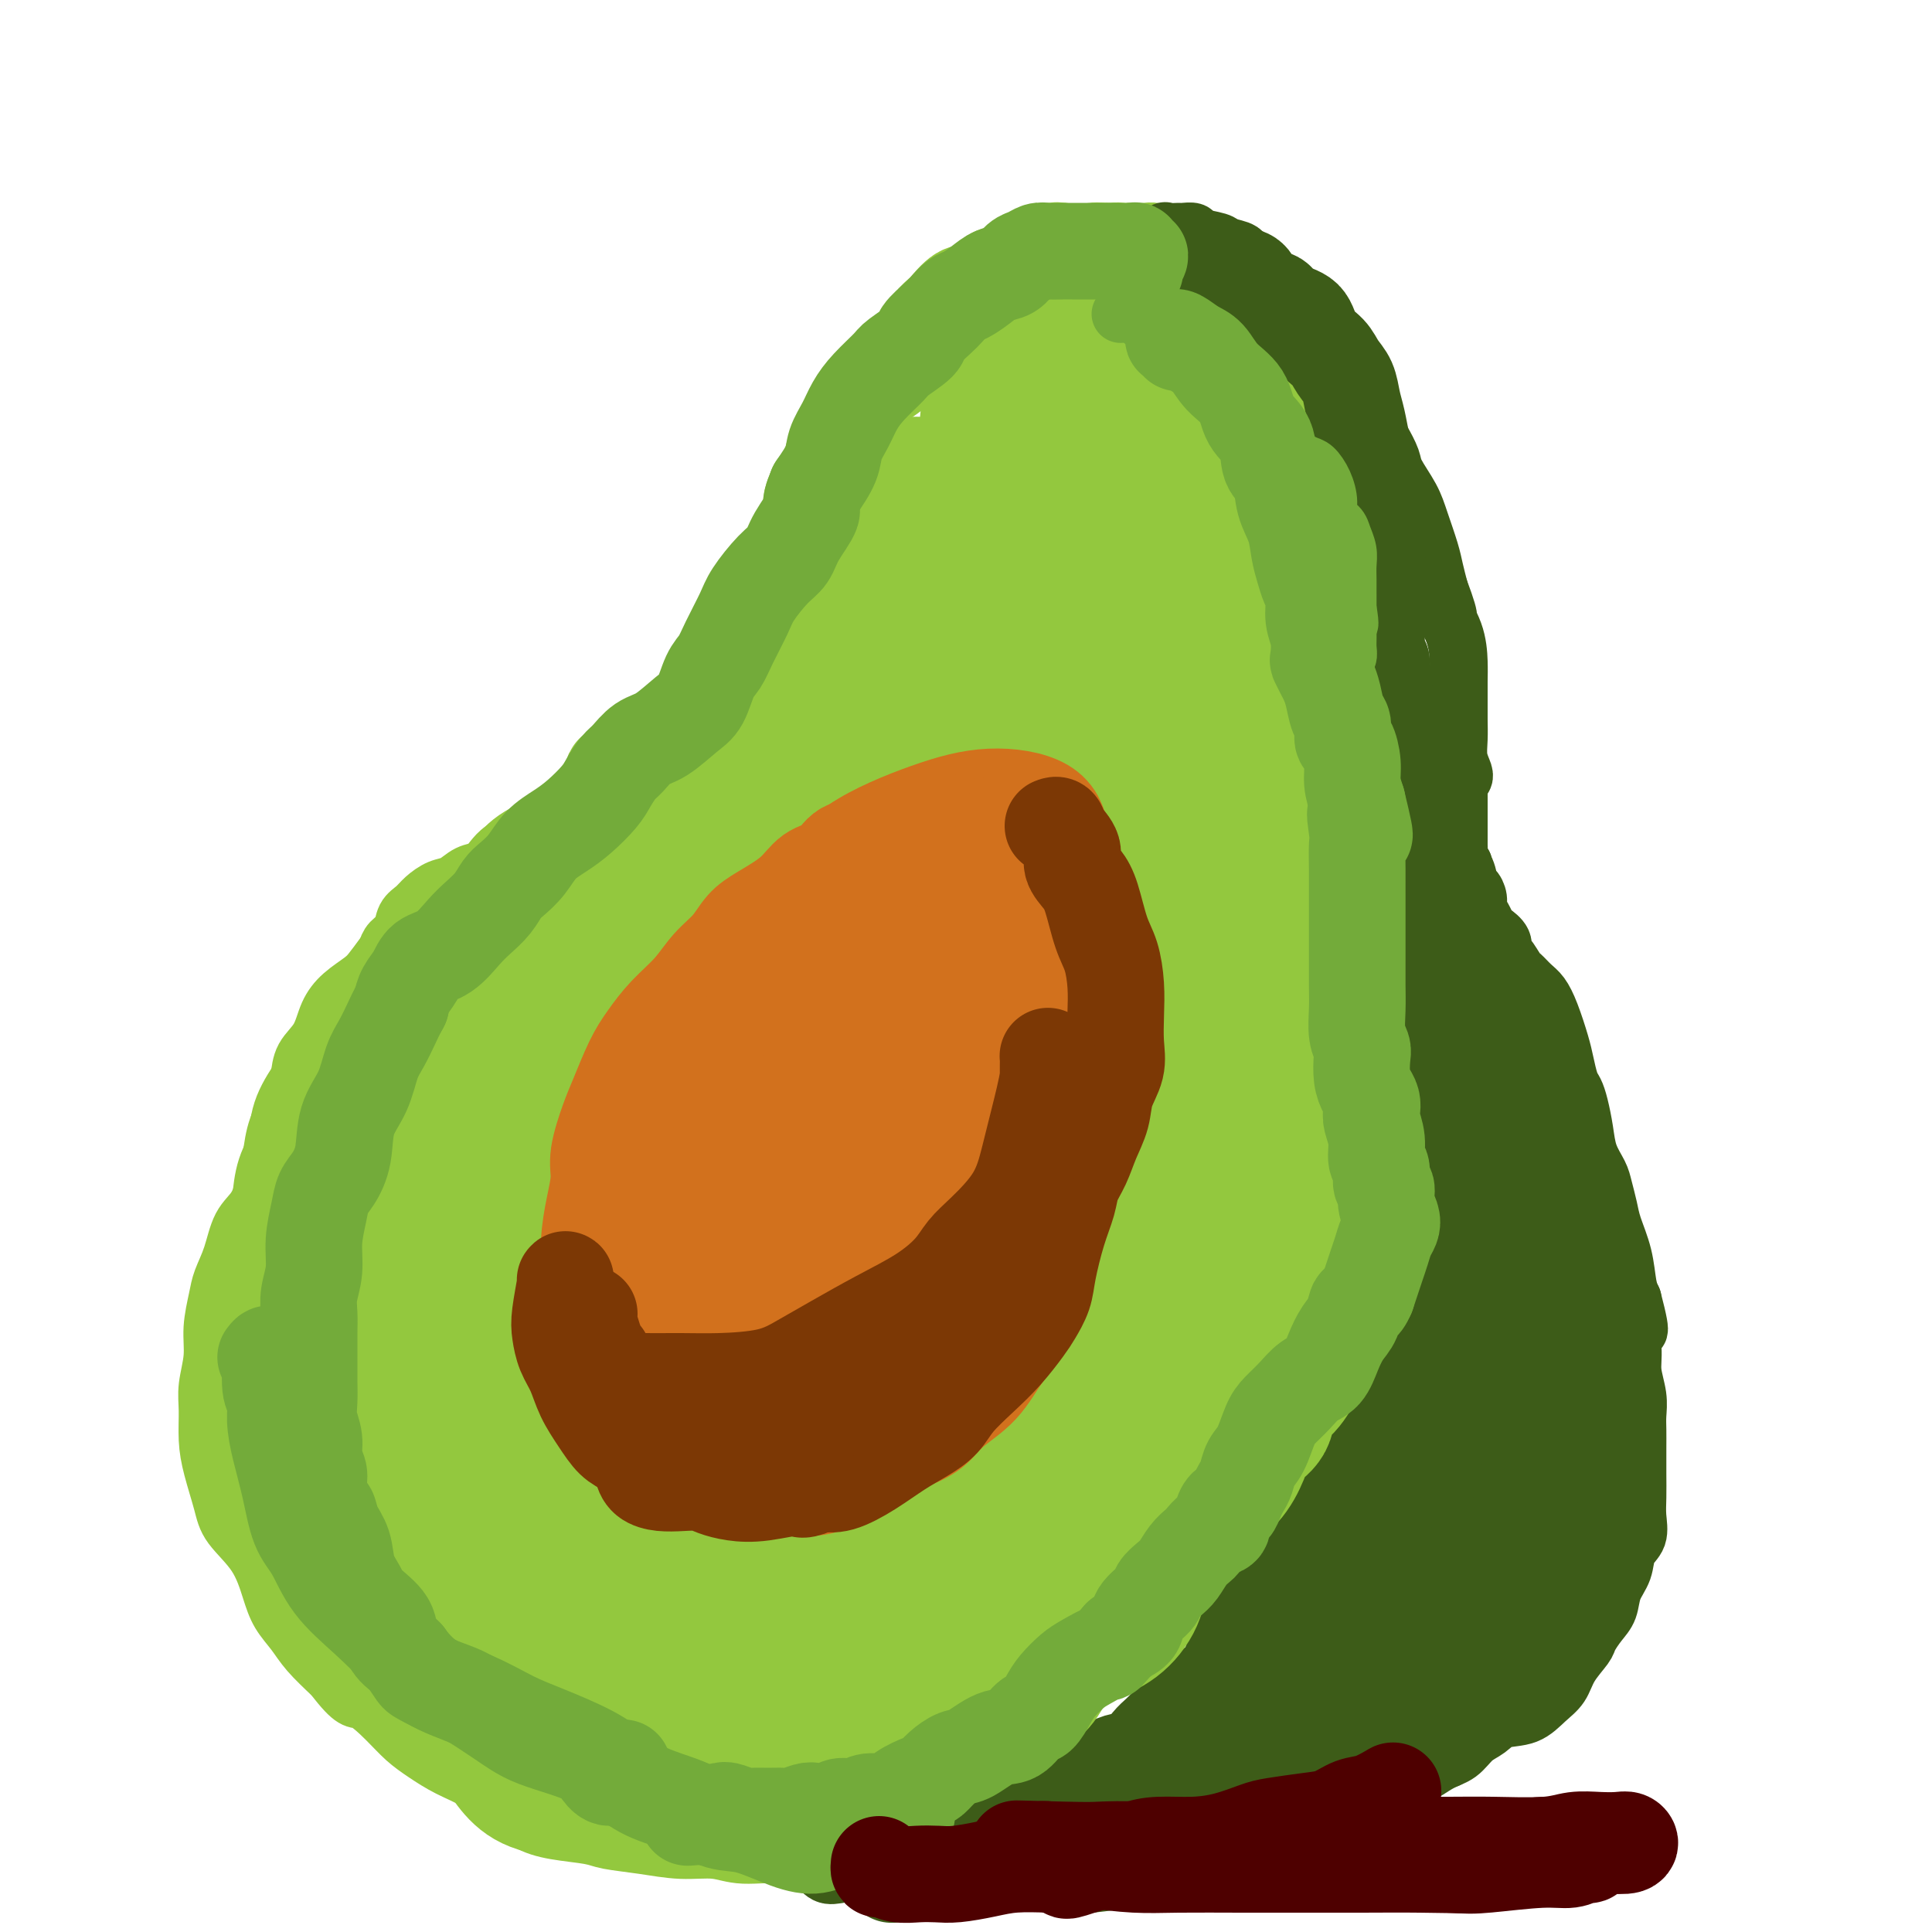<svg viewBox='0 0 400 400' version='1.1' xmlns='http://www.w3.org/2000/svg' xmlns:xlink='http://www.w3.org/1999/xlink'><g fill='none' stroke='#93C83E' stroke-width='12' stroke-linecap='round' stroke-linejoin='round'><path d='M240,51c-0.627,-0.301 -1.254,-0.602 -2,-1c-0.746,-0.398 -1.609,-0.892 -2,-1c-0.391,-0.108 -0.308,0.170 -1,0c-0.692,-0.170 -2.157,-0.789 -3,-1c-0.843,-0.211 -1.064,-0.015 -2,0c-0.936,0.015 -2.586,-0.150 -4,0c-1.414,0.150 -2.590,0.617 -4,1c-1.410,0.383 -3.054,0.683 -4,1c-0.946,0.317 -1.195,0.650 -2,1c-0.805,0.350 -2.167,0.716 -3,1c-0.833,0.284 -1.137,0.485 -2,1c-0.863,0.515 -2.286,1.346 -4,2c-1.714,0.654 -3.719,1.133 -5,2c-1.281,0.867 -1.837,2.122 -3,3c-1.163,0.878 -2.932,1.380 -4,2c-1.068,0.620 -1.435,1.357 -2,2c-0.565,0.643 -1.329,1.190 -2,2c-0.671,0.810 -1.248,1.881 -2,3c-0.752,1.119 -1.678,2.284 -3,3c-1.322,0.716 -3.040,0.981 -4,2c-0.960,1.019 -1.160,2.792 -2,4c-0.840,1.208 -2.318,1.849 -3,3c-0.682,1.151 -0.568,2.810 -1,4c-0.432,1.190 -1.411,1.910 -2,3c-0.589,1.090 -0.789,2.550 -1,4c-0.211,1.450 -0.434,2.890 -1,4c-0.566,1.110 -1.475,1.888 -2,3c-0.525,1.112 -0.667,2.556 -1,4c-0.333,1.444 -0.859,2.889 -1,4c-0.141,1.111 0.103,1.889 0,3c-0.103,1.111 -0.551,2.556 -1,4'/><path d='M167,114c-1.985,5.718 -1.949,3.514 -2,3c-0.051,-0.514 -0.189,0.662 -1,2c-0.811,1.338 -2.296,2.838 -3,4c-0.704,1.162 -0.626,1.988 -1,3c-0.374,1.012 -1.199,2.211 -2,3c-0.801,0.789 -1.578,1.167 -2,2c-0.422,0.833 -0.490,2.120 -1,3c-0.510,0.880 -1.464,1.352 -2,2c-0.536,0.648 -0.654,1.473 -1,2c-0.346,0.527 -0.918,0.757 -1,1c-0.082,0.243 0.328,0.498 0,1c-0.328,0.502 -1.394,1.252 -2,2c-0.606,0.748 -0.754,1.496 -1,2c-0.246,0.504 -0.591,0.765 -1,1c-0.409,0.235 -0.883,0.444 -1,1c-0.117,0.556 0.123,1.458 0,2c-0.123,0.542 -0.611,0.724 -1,1c-0.389,0.276 -0.681,0.648 -1,1c-0.319,0.352 -0.666,0.686 -1,1c-0.334,0.314 -0.654,0.610 -1,1c-0.346,0.390 -0.719,0.874 -1,1c-0.281,0.126 -0.471,-0.106 -1,0c-0.529,0.106 -1.399,0.549 -2,1c-0.601,0.451 -0.934,0.909 -1,1c-0.066,0.091 0.136,-0.187 0,0c-0.136,0.187 -0.611,0.838 -1,1c-0.389,0.162 -0.693,-0.167 -1,0c-0.307,0.167 -0.618,0.828 -1,1c-0.382,0.172 -0.833,-0.146 -1,0c-0.167,0.146 -0.048,0.756 0,1c0.048,0.244 0.024,0.122 0,0'/><path d='M133,158c-2.173,1.565 -1.107,0.476 -1,0c0.107,-0.476 -0.746,-0.339 -1,0c-0.254,0.339 0.090,0.879 0,1c-0.090,0.121 -0.615,-0.179 -1,0c-0.385,0.179 -0.632,0.835 -1,1c-0.368,0.165 -0.858,-0.163 -1,0c-0.142,0.163 0.065,0.816 0,1c-0.065,0.184 -0.403,-0.102 -1,0c-0.597,0.102 -1.454,0.592 -2,1c-0.546,0.408 -0.782,0.735 -1,1c-0.218,0.265 -0.417,0.469 -1,1c-0.583,0.531 -1.550,1.389 -2,2c-0.450,0.611 -0.382,0.976 -1,1c-0.618,0.024 -1.923,-0.293 -3,0c-1.077,0.293 -1.927,1.196 -3,2c-1.073,0.804 -2.370,1.510 -3,2c-0.630,0.490 -0.592,0.764 -1,1c-0.408,0.236 -1.263,0.434 -2,1c-0.737,0.566 -1.355,1.498 -2,2c-0.645,0.502 -1.316,0.572 -2,1c-0.684,0.428 -1.379,1.213 -2,2c-0.621,0.787 -1.167,1.576 -2,2c-0.833,0.424 -1.952,0.484 -3,1c-1.048,0.516 -2.025,1.488 -3,2c-0.975,0.512 -1.948,0.564 -3,1c-1.052,0.436 -2.183,1.258 -3,2c-0.817,0.742 -1.318,1.406 -2,2c-0.682,0.594 -1.544,1.118 -2,2c-0.456,0.882 -0.508,2.122 -1,3c-0.492,0.878 -1.426,1.394 -2,2c-0.574,0.606 -0.787,1.303 -1,2'/><path d='M80,197c-1.849,2.523 -2.472,3.329 -3,4c-0.528,0.671 -0.961,1.207 -2,2c-1.039,0.793 -2.684,1.843 -4,3c-1.316,1.157 -2.302,2.420 -3,4c-0.698,1.580 -1.107,3.479 -2,5c-0.893,1.521 -2.270,2.666 -3,4c-0.730,1.334 -0.811,2.857 -1,4c-0.189,1.143 -0.484,1.907 -1,3c-0.516,1.093 -1.254,2.515 -2,4c-0.746,1.485 -1.502,3.031 -2,5c-0.498,1.969 -0.738,4.360 -1,6c-0.262,1.640 -0.546,2.529 -1,4c-0.454,1.471 -1.077,3.525 -2,5c-0.923,1.475 -2.146,2.371 -3,4c-0.854,1.629 -1.338,3.991 -2,6c-0.662,2.009 -1.502,3.664 -2,5c-0.498,1.336 -0.655,2.354 -1,4c-0.345,1.646 -0.878,3.920 -1,6c-0.122,2.080 0.165,3.968 0,6c-0.165,2.032 -0.784,4.209 -1,6c-0.216,1.791 -0.030,3.194 0,5c0.030,1.806 -0.095,4.013 0,6c0.095,1.987 0.410,3.752 1,6c0.590,2.248 1.456,4.978 2,7c0.544,2.022 0.768,3.335 2,5c1.232,1.665 3.472,3.683 5,6c1.528,2.317 2.343,4.933 3,7c0.657,2.067 1.155,3.585 2,5c0.845,1.415 2.035,2.727 3,4c0.965,1.273 1.704,2.507 3,4c1.296,1.493 3.148,3.247 5,5'/><path d='M69,347c4.356,5.740 4.747,4.591 6,5c1.253,0.409 3.370,2.377 5,4c1.630,1.623 2.774,2.902 4,4c1.226,1.098 2.535,2.017 4,3c1.465,0.983 3.084,2.032 5,3c1.916,0.968 4.127,1.856 6,3c1.873,1.144 3.408,2.544 5,4c1.592,1.456 3.241,2.967 5,4c1.759,1.033 3.626,1.587 6,2c2.374,0.413 5.253,0.684 7,1c1.747,0.316 2.360,0.678 4,1c1.640,0.322 4.306,0.606 7,1c2.694,0.394 5.415,0.898 8,1c2.585,0.102 5.032,-0.198 7,0c1.968,0.198 3.455,0.893 6,1c2.545,0.107 6.148,-0.372 9,0c2.852,0.372 4.955,1.597 7,2c2.045,0.403 4.034,-0.016 7,0c2.966,0.016 6.910,0.468 10,0c3.090,-0.468 5.326,-1.857 8,-3c2.674,-1.143 5.785,-2.041 9,-3c3.215,-0.959 6.533,-1.981 9,-3c2.467,-1.019 4.084,-2.036 7,-4c2.916,-1.964 7.131,-4.875 10,-7c2.869,-2.125 4.391,-3.464 5,-4c0.609,-0.536 0.304,-0.268 0,0'/><path d='M224,49c0.741,0.113 1.483,0.227 2,0c0.517,-0.227 0.810,-0.793 1,-1c0.190,-0.207 0.277,-0.055 1,0c0.723,0.055 2.081,0.014 3,0c0.919,-0.014 1.400,-0.001 2,0c0.600,0.001 1.318,-0.012 2,0c0.682,0.012 1.329,0.048 2,0c0.671,-0.048 1.365,-0.179 2,0c0.635,0.179 1.210,0.667 2,1c0.790,0.333 1.796,0.511 3,1c1.204,0.489 2.605,1.290 4,2c1.395,0.710 2.783,1.331 4,2c1.217,0.669 2.261,1.387 3,2c0.739,0.613 1.171,1.121 2,2c0.829,0.879 2.054,2.127 3,3c0.946,0.873 1.613,1.369 2,2c0.387,0.631 0.492,1.395 1,2c0.508,0.605 1.417,1.049 2,2c0.583,0.951 0.840,2.408 1,3c0.160,0.592 0.224,0.318 1,1c0.776,0.682 2.263,2.321 3,3c0.737,0.679 0.722,0.400 1,1c0.278,0.600 0.849,2.081 1,3c0.151,0.919 -0.117,1.275 0,2c0.117,0.725 0.620,1.817 1,3c0.380,1.183 0.637,2.457 1,3c0.363,0.543 0.833,0.354 1,1c0.167,0.646 0.030,2.126 0,3c-0.030,0.874 0.047,1.140 0,2c-0.047,0.860 -0.219,2.313 0,3c0.219,0.687 0.828,0.608 1,1c0.172,0.392 -0.094,1.255 0,2c0.094,0.745 0.547,1.373 1,2'/><path d='M277,100c1.100,4.158 0.351,1.551 0,1c-0.351,-0.551 -0.305,0.952 0,2c0.305,1.048 0.870,1.642 1,2c0.130,0.358 -0.176,0.481 0,1c0.176,0.519 0.832,1.434 1,2c0.168,0.566 -0.152,0.782 0,1c0.152,0.218 0.777,0.439 1,1c0.223,0.561 0.046,1.464 0,2c-0.046,0.536 0.039,0.707 0,1c-0.039,0.293 -0.203,0.708 0,1c0.203,0.292 0.772,0.462 1,1c0.228,0.538 0.114,1.444 0,2c-0.114,0.556 -0.227,0.763 0,1c0.227,0.237 0.793,0.505 1,1c0.207,0.495 0.056,1.217 0,2c-0.056,0.783 -0.015,1.628 0,2c0.015,0.372 0.004,0.271 0,1c-0.004,0.729 -0.001,2.289 0,3c0.001,0.711 -0.000,0.575 0,1c0.000,0.425 0.001,1.413 0,2c-0.001,0.587 -0.004,0.772 0,1c0.004,0.228 0.015,0.498 0,1c-0.015,0.502 -0.056,1.237 0,2c0.056,0.763 0.207,1.556 0,2c-0.207,0.444 -0.774,0.541 -1,1c-0.226,0.459 -0.113,1.280 0,2c0.113,0.720 0.226,1.337 0,2c-0.226,0.663 -0.792,1.371 -1,2c-0.208,0.629 -0.060,1.180 0,2c0.060,0.820 0.030,1.910 0,3'/><path d='M280,148c-0.244,4.534 0.146,2.370 0,2c-0.146,-0.370 -0.828,1.056 -1,2c-0.172,0.944 0.165,1.408 0,2c-0.165,0.592 -0.831,1.313 -1,2c-0.169,0.687 0.161,1.339 0,2c-0.161,0.661 -0.813,1.331 -1,2c-0.187,0.669 0.091,1.338 0,2c-0.091,0.662 -0.549,1.318 -1,2c-0.451,0.682 -0.894,1.390 -1,2c-0.106,0.610 0.125,1.122 0,2c-0.125,0.878 -0.607,2.123 -1,3c-0.393,0.877 -0.696,1.386 -1,2c-0.304,0.614 -0.607,1.333 -1,2c-0.393,0.667 -0.875,1.281 -1,2c-0.125,0.719 0.106,1.543 0,2c-0.106,0.457 -0.549,0.546 -1,1c-0.451,0.454 -0.909,1.271 -1,2c-0.091,0.729 0.186,1.369 0,2c-0.186,0.631 -0.835,1.253 -1,2c-0.165,0.747 0.154,1.617 0,2c-0.154,0.383 -0.781,0.277 -1,1c-0.219,0.723 -0.031,2.273 0,3c0.031,0.727 -0.095,0.631 0,1c0.095,0.369 0.410,1.202 1,2c0.590,0.798 1.453,1.560 2,2c0.547,0.440 0.776,0.559 1,1c0.224,0.441 0.441,1.204 1,2c0.559,0.796 1.459,1.626 2,2c0.541,0.374 0.723,0.293 1,1c0.277,0.707 0.651,2.202 1,3c0.349,0.798 0.675,0.899 1,1'/><path d='M277,207c1.785,3.165 1.249,2.079 1,2c-0.249,-0.079 -0.211,0.850 0,2c0.211,1.150 0.597,2.520 1,4c0.403,1.480 0.825,3.071 1,4c0.175,0.929 0.103,1.198 0,2c-0.103,0.802 -0.238,2.137 0,3c0.238,0.863 0.848,1.255 1,2c0.152,0.745 -0.156,1.844 0,3c0.156,1.156 0.774,2.368 1,4c0.226,1.632 0.061,3.685 0,5c-0.061,1.315 -0.016,1.891 0,3c0.016,1.109 0.004,2.750 0,4c-0.004,1.250 -0.001,2.107 0,3c0.001,0.893 0.000,1.820 0,3c-0.000,1.180 0.001,2.611 0,4c-0.001,1.389 -0.004,2.734 0,4c0.004,1.266 0.016,2.451 0,4c-0.016,1.549 -0.061,3.461 0,5c0.061,1.539 0.226,2.707 0,4c-0.226,1.293 -0.844,2.713 -1,4c-0.156,1.287 0.151,2.440 0,4c-0.151,1.560 -0.760,3.525 -1,5c-0.240,1.475 -0.109,2.459 0,4c0.109,1.541 0.198,3.639 0,5c-0.198,1.361 -0.682,1.984 -1,3c-0.318,1.016 -0.469,2.424 -1,4c-0.531,1.576 -1.441,3.320 -2,5c-0.559,1.680 -0.769,3.296 -1,5c-0.231,1.704 -0.485,3.497 -1,5c-0.515,1.503 -1.290,2.715 -2,4c-0.710,1.285 -1.355,2.642 -2,4'/><path d='M270,324c-2.153,5.310 -2.534,3.585 -3,4c-0.466,0.415 -1.016,2.971 -2,5c-0.984,2.029 -2.402,3.533 -3,5c-0.598,1.467 -0.377,2.898 -1,4c-0.623,1.102 -2.090,1.874 -3,3c-0.910,1.126 -1.264,2.605 -2,4c-0.736,1.395 -1.853,2.708 -3,4c-1.147,1.292 -2.325,2.565 -4,4c-1.675,1.435 -3.848,3.033 -5,4c-1.152,0.967 -1.285,1.304 -2,2c-0.715,0.696 -2.013,1.752 -3,3c-0.987,1.248 -1.663,2.688 -2,3c-0.337,0.312 -0.335,-0.505 -1,0c-0.665,0.505 -1.996,2.331 -3,4c-1.004,1.669 -1.682,3.179 -3,4c-1.318,0.821 -3.278,0.952 -4,1c-0.722,0.048 -0.206,0.014 0,0c0.206,-0.014 0.103,-0.007 0,0'/></g>
<g fill='none' stroke='#3D5C18' stroke-width='12' stroke-linecap='round' stroke-linejoin='round'><path d='M241,50c-0.056,-0.846 -0.113,-1.692 0,-2c0.113,-0.308 0.394,-0.080 1,0c0.606,0.080 1.535,0.010 2,0c0.465,-0.010 0.465,0.039 1,0c0.535,-0.039 1.604,-0.166 2,0c0.396,0.166 0.119,0.624 1,1c0.881,0.376 2.922,0.668 4,1c1.078,0.332 1.195,0.702 2,1c0.805,0.298 2.299,0.523 3,1c0.701,0.477 0.609,1.207 1,2c0.391,0.793 1.266,1.650 2,2c0.734,0.350 1.327,0.195 2,1c0.673,0.805 1.425,2.571 2,4c0.575,1.429 0.972,2.521 2,3c1.028,0.479 2.685,0.344 4,1c1.315,0.656 2.288,2.103 3,3c0.712,0.897 1.164,1.243 2,2c0.836,0.757 2.054,1.924 3,3c0.946,1.076 1.618,2.062 2,3c0.382,0.938 0.474,1.830 1,3c0.526,1.170 1.487,2.618 2,4c0.513,1.382 0.578,2.697 1,4c0.422,1.303 1.201,2.594 2,4c0.799,1.406 1.618,2.928 2,4c0.382,1.072 0.326,1.693 1,3c0.674,1.307 2.078,3.301 3,5c0.922,1.699 1.360,3.105 2,5c0.640,1.895 1.480,4.279 2,6c0.520,1.721 0.720,2.777 1,4c0.280,1.223 0.640,2.611 1,4'/><path d='M298,122c3.215,8.554 1.254,5.439 1,5c-0.254,-0.439 1.200,1.800 2,4c0.800,2.200 0.947,4.363 1,6c0.053,1.637 0.013,2.748 0,4c-0.013,1.252 0.000,2.643 0,4c-0.000,1.357 -0.014,2.679 0,4c0.014,1.321 0.056,2.641 0,4c-0.056,1.359 -0.211,2.756 0,4c0.211,1.244 0.788,2.335 1,3c0.212,0.665 0.061,0.904 0,1c-0.061,0.096 -0.030,0.048 0,0'/><path d='M301,144c0.001,0.449 0.001,0.899 0,1c-0.001,0.101 -0.004,-0.146 0,0c0.004,0.146 0.015,0.687 0,1c-0.015,0.313 -0.056,0.399 0,1c0.056,0.601 0.210,1.719 0,2c-0.210,0.281 -0.785,-0.273 -1,0c-0.215,0.273 -0.072,1.372 0,2c0.072,0.628 0.072,0.784 0,1c-0.072,0.216 -0.216,0.492 0,1c0.216,0.508 0.794,1.248 1,2c0.206,0.752 0.041,1.515 0,2c-0.041,0.485 0.042,0.693 0,1c-0.042,0.307 -0.207,0.712 0,1c0.207,0.288 0.788,0.458 1,1c0.212,0.542 0.057,1.454 0,2c-0.057,0.546 -0.015,0.724 0,1c0.015,0.276 0.004,0.650 0,1c-0.004,0.350 -0.001,0.675 0,1c0.001,0.325 0.000,0.650 0,1c-0.000,0.350 -0.000,0.724 0,1c0.000,0.276 0.000,0.454 0,1c-0.000,0.546 -0.000,1.459 0,2c0.000,0.541 0.000,0.708 0,1c-0.000,0.292 -0.001,0.707 0,1c0.001,0.293 0.003,0.462 0,1c-0.003,0.538 -0.011,1.443 0,2c0.011,0.557 0.041,0.765 0,1c-0.041,0.235 -0.155,0.496 0,1c0.155,0.504 0.577,1.252 1,2'/><path d='M303,179c0.246,5.554 -0.140,1.939 0,1c0.140,-0.939 0.807,0.798 1,2c0.193,1.202 -0.089,1.869 0,2c0.089,0.131 0.549,-0.273 1,0c0.451,0.273 0.893,1.224 1,2c0.107,0.776 -0.121,1.376 0,2c0.121,0.624 0.592,1.271 1,2c0.408,0.729 0.752,1.541 1,2c0.248,0.459 0.399,0.564 1,1c0.601,0.436 1.652,1.201 2,2c0.348,0.799 -0.006,1.632 0,2c0.006,0.368 0.372,0.272 1,1c0.628,0.728 1.519,2.282 2,3c0.481,0.718 0.552,0.600 1,1c0.448,0.400 1.272,1.316 2,2c0.728,0.684 1.361,1.135 2,2c0.639,0.865 1.284,2.142 2,4c0.716,1.858 1.501,4.295 2,6c0.499,1.705 0.711,2.678 1,4c0.289,1.322 0.654,2.993 1,4c0.346,1.007 0.674,1.351 1,2c0.326,0.649 0.651,1.604 1,3c0.349,1.396 0.724,3.234 1,5c0.276,1.766 0.454,3.461 1,5c0.546,1.539 1.459,2.923 2,4c0.541,1.077 0.708,1.846 1,3c0.292,1.154 0.708,2.693 1,4c0.292,1.307 0.460,2.381 1,4c0.540,1.619 1.453,3.782 2,6c0.547,2.218 0.728,4.491 1,6c0.272,1.509 0.636,2.255 1,3'/><path d='M338,269c2.626,10.020 0.689,5.570 0,5c-0.689,-0.570 -0.132,2.742 0,5c0.132,2.258 -0.161,3.464 0,5c0.161,1.536 0.775,3.403 1,5c0.225,1.597 0.060,2.923 0,4c-0.060,1.077 -0.017,1.904 0,3c0.017,1.096 0.006,2.460 0,4c-0.006,1.540 -0.009,3.254 0,5c0.009,1.746 0.029,3.523 0,5c-0.029,1.477 -0.106,2.652 0,4c0.106,1.348 0.394,2.868 0,4c-0.394,1.132 -1.470,1.877 -2,3c-0.530,1.123 -0.513,2.622 -1,4c-0.487,1.378 -1.476,2.633 -2,4c-0.524,1.367 -0.581,2.847 -1,4c-0.419,1.153 -1.200,1.978 -2,3c-0.800,1.022 -1.620,2.240 -2,3c-0.380,0.760 -0.319,1.062 -1,2c-0.681,0.938 -2.104,2.512 -3,4c-0.896,1.488 -1.264,2.888 -2,4c-0.736,1.112 -1.838,1.935 -3,3c-1.162,1.065 -2.382,2.372 -4,3c-1.618,0.628 -3.632,0.576 -5,1c-1.368,0.424 -2.090,1.325 -3,2c-0.910,0.675 -2.007,1.125 -3,2c-0.993,0.875 -1.883,2.177 -3,3c-1.117,0.823 -2.462,1.168 -4,2c-1.538,0.832 -3.268,2.151 -5,3c-1.732,0.849 -3.466,1.229 -5,2c-1.534,0.771 -2.867,1.935 -4,3c-1.133,1.065 -2.067,2.033 -3,3'/><path d='M281,376c-6.642,4.075 -3.746,2.262 -4,2c-0.254,-0.262 -3.659,1.028 -6,2c-2.341,0.972 -3.618,1.627 -5,2c-1.382,0.373 -2.869,0.464 -4,1c-1.131,0.536 -1.905,1.515 -3,2c-1.095,0.485 -2.510,0.474 -4,1c-1.490,0.526 -3.055,1.590 -5,2c-1.945,0.410 -4.271,0.166 -6,0c-1.729,-0.166 -2.863,-0.255 -4,0c-1.137,0.255 -2.277,0.854 -3,1c-0.723,0.146 -1.029,-0.161 -3,0c-1.971,0.161 -5.609,0.789 -8,1c-2.391,0.211 -3.537,0.004 -5,0c-1.463,-0.004 -3.244,0.195 -4,0c-0.756,-0.195 -0.486,-0.785 -1,-1c-0.514,-0.215 -1.811,-0.057 -4,0c-2.189,0.057 -5.270,0.012 -8,0c-2.730,-0.012 -5.108,0.010 -7,0c-1.892,-0.010 -3.297,-0.053 -5,0c-1.703,0.053 -3.704,0.203 -6,0c-2.296,-0.203 -4.889,-0.759 -7,-1c-2.111,-0.241 -3.741,-0.168 -5,0c-1.259,0.168 -2.147,0.430 -3,0c-0.853,-0.430 -1.672,-1.551 -2,-2c-0.328,-0.449 -0.164,-0.224 0,0'/><path d='M329,315c0.008,-0.075 0.017,-0.150 0,1c-0.017,1.150 -0.059,3.525 0,4c0.059,0.475 0.219,-0.950 0,0c-0.219,0.950 -0.816,4.276 -1,6c-0.184,1.724 0.047,1.848 0,3c-0.047,1.152 -0.371,3.333 -1,5c-0.629,1.667 -1.564,2.820 -2,4c-0.436,1.180 -0.373,2.388 -1,4c-0.627,1.612 -1.942,3.629 -3,5c-1.058,1.371 -1.858,2.095 -3,3c-1.142,0.905 -2.627,1.991 -4,3c-1.373,1.009 -2.633,1.941 -4,3c-1.367,1.059 -2.841,2.245 -4,3c-1.159,0.755 -2.004,1.080 -3,2c-0.996,0.920 -2.142,2.436 -3,3c-0.858,0.564 -1.428,0.178 -3,1c-1.572,0.822 -4.144,2.854 -6,4c-1.856,1.146 -2.994,1.406 -4,2c-1.006,0.594 -1.880,1.521 -3,2c-1.120,0.479 -2.487,0.510 -4,1c-1.513,0.490 -3.172,1.441 -5,2c-1.828,0.559 -3.824,0.728 -6,1c-2.176,0.272 -4.532,0.647 -6,1c-1.468,0.353 -2.047,0.683 -3,1c-0.953,0.317 -2.280,0.620 -4,1c-1.720,0.380 -3.835,0.838 -6,1c-2.165,0.162 -4.381,0.029 -6,0c-1.619,-0.029 -2.641,0.045 -4,0c-1.359,-0.045 -3.055,-0.208 -4,0c-0.945,0.208 -1.139,0.787 -2,1c-0.861,0.213 -2.389,0.061 -3,0c-0.611,-0.061 -0.306,-0.030 0,0'/><path d='M231,382c-6.942,1.033 -2.298,0.616 0,0c2.298,-0.616 2.249,-1.431 3,-2c0.751,-0.569 2.300,-0.893 4,-2c1.700,-1.107 3.550,-2.998 6,-4c2.450,-1.002 5.501,-1.115 8,-2c2.499,-0.885 4.446,-2.540 6,-4c1.554,-1.460 2.715,-2.724 5,-4c2.285,-1.276 5.695,-2.564 8,-4c2.305,-1.436 3.505,-3.019 5,-4c1.495,-0.981 3.286,-1.358 4,-2c0.714,-0.642 0.352,-1.547 0,-2c-0.352,-0.453 -0.695,-0.453 -2,0c-1.305,0.453 -3.572,1.360 -6,2c-2.428,0.640 -5.016,1.014 -7,2c-1.984,0.986 -3.365,2.586 -5,4c-1.635,1.414 -3.523,2.643 -6,4c-2.477,1.357 -5.541,2.841 -8,4c-2.459,1.159 -4.311,1.994 -6,3c-1.689,1.006 -3.215,2.183 -5,3c-1.785,0.817 -3.828,1.273 -6,2c-2.172,0.727 -4.474,1.726 -6,2c-1.526,0.274 -2.276,-0.178 -3,0c-0.724,0.178 -1.422,0.987 -2,1c-0.578,0.013 -1.037,-0.771 -1,-1c0.037,-0.229 0.571,0.096 1,0c0.429,-0.096 0.754,-0.613 1,-1c0.246,-0.387 0.412,-0.643 1,-1c0.588,-0.357 1.596,-0.816 2,-1c0.404,-0.184 0.202,-0.092 0,0'/><path d='M222,375c0.743,-0.694 0.101,-0.929 0,-1c-0.101,-0.071 0.338,0.022 0,0c-0.338,-0.022 -1.452,-0.160 -2,0c-0.548,0.160 -0.529,0.617 -1,1c-0.471,0.383 -1.430,0.691 -2,1c-0.570,0.309 -0.750,0.620 -1,1c-0.250,0.380 -0.570,0.828 -1,1c-0.430,0.172 -0.972,0.068 -1,0c-0.028,-0.068 0.457,-0.099 1,0c0.543,0.099 1.144,0.330 2,0c0.856,-0.330 1.969,-1.221 3,-2c1.031,-0.779 1.981,-1.447 4,-2c2.019,-0.553 5.106,-0.992 7,-2c1.894,-1.008 2.593,-2.586 4,-4c1.407,-1.414 3.520,-2.664 5,-4c1.480,-1.336 2.326,-2.760 4,-4c1.674,-1.240 4.177,-2.298 6,-3c1.823,-0.702 2.968,-1.048 4,-2c1.032,-0.952 1.952,-2.509 3,-4c1.048,-1.491 2.223,-2.916 3,-4c0.777,-1.084 1.156,-1.826 2,-3c0.844,-1.174 2.151,-2.778 3,-4c0.849,-1.222 1.238,-2.060 2,-3c0.762,-0.940 1.895,-1.982 3,-3c1.105,-1.018 2.181,-2.014 3,-3c0.819,-0.986 1.383,-1.963 2,-3c0.617,-1.037 1.289,-2.134 2,-3c0.711,-0.866 1.461,-1.502 2,-2c0.539,-0.498 0.868,-0.856 1,-1c0.132,-0.144 0.066,-0.072 0,0'/></g>
<g fill='none' stroke='#3D5C18' stroke-width='20' stroke-linecap='round' stroke-linejoin='round'><path d='M248,55c0.205,-0.006 0.411,-0.012 1,0c0.589,0.012 1.562,0.043 2,0c0.438,-0.043 0.343,-0.158 1,0c0.657,0.158 2.067,0.591 3,1c0.933,0.409 1.388,0.796 2,1c0.612,0.204 1.379,0.227 2,1c0.621,0.773 1.096,2.297 2,3c0.904,0.703 2.238,0.586 3,1c0.762,0.414 0.952,1.360 2,2c1.048,0.640 2.953,0.974 4,2c1.047,1.026 1.236,2.742 2,4c0.764,1.258 2.103,2.057 3,3c0.897,0.943 1.354,2.030 2,3c0.646,0.970 1.482,1.823 2,3c0.518,1.177 0.717,2.677 1,4c0.283,1.323 0.650,2.467 1,4c0.350,1.533 0.682,3.453 1,5c0.318,1.547 0.620,2.721 1,4c0.380,1.279 0.838,2.663 1,4c0.162,1.337 0.029,2.626 0,4c-0.029,1.374 0.045,2.832 0,4c-0.045,1.168 -0.208,2.044 0,3c0.208,0.956 0.788,1.992 1,3c0.212,1.008 0.057,1.989 0,3c-0.057,1.011 -0.015,2.051 0,3c0.015,0.949 0.003,1.805 0,3c-0.003,1.195 0.002,2.729 0,4c-0.002,1.271 -0.011,2.279 0,3c0.011,0.721 0.041,1.156 0,2c-0.041,0.844 -0.155,2.098 0,3c0.155,0.902 0.577,1.451 1,2'/><path d='M286,137c1.083,9.509 0.291,4.280 0,3c-0.291,-1.280 -0.082,1.389 0,3c0.082,1.611 0.036,2.166 0,3c-0.036,0.834 -0.061,1.948 0,3c0.061,1.052 0.209,2.043 0,3c-0.209,0.957 -0.774,1.879 -1,3c-0.226,1.121 -0.112,2.441 0,3c0.112,0.559 0.222,0.358 0,1c-0.222,0.642 -0.778,2.127 -1,3c-0.222,0.873 -0.111,1.135 0,2c0.111,0.865 0.222,2.334 0,3c-0.222,0.666 -0.778,0.531 -1,1c-0.222,0.469 -0.111,1.543 0,2c0.111,0.457 0.222,0.297 0,1c-0.222,0.703 -0.777,2.267 -1,3c-0.223,0.733 -0.112,0.633 0,1c0.112,0.367 0.226,1.199 0,2c-0.226,0.801 -0.794,1.569 -1,2c-0.206,0.431 -0.052,0.524 0,1c0.052,0.476 0.000,1.334 0,2c-0.000,0.666 0.051,1.140 0,2c-0.051,0.860 -0.206,2.106 0,3c0.206,0.894 0.772,1.437 1,2c0.228,0.563 0.118,1.147 0,2c-0.118,0.853 -0.243,1.976 0,3c0.243,1.024 0.853,1.950 1,3c0.147,1.050 -0.168,2.223 0,3c0.168,0.777 0.818,1.157 1,2c0.182,0.843 -0.105,2.150 0,3c0.105,0.850 0.601,1.243 1,2c0.399,0.757 0.699,1.879 1,3'/><path d='M286,210c0.931,5.691 0.759,4.917 1,5c0.241,0.083 0.896,1.021 1,2c0.104,0.979 -0.341,1.997 0,3c0.341,1.003 1.468,1.990 2,3c0.532,1.010 0.467,2.044 1,3c0.533,0.956 1.663,1.833 2,3c0.337,1.167 -0.120,2.625 0,4c0.120,1.375 0.816,2.668 1,4c0.184,1.332 -0.143,2.705 0,4c0.143,1.295 0.755,2.513 1,3c0.245,0.487 0.122,0.244 0,0'/><path d='M295,246c0.082,1.408 0.164,2.816 0,4c-0.164,1.184 -0.572,2.143 -1,3c-0.428,0.857 -0.874,1.611 -1,3c-0.126,1.389 0.069,3.414 0,5c-0.069,1.586 -0.404,2.733 -1,4c-0.596,1.267 -1.455,2.653 -2,4c-0.545,1.347 -0.775,2.655 -1,4c-0.225,1.345 -0.444,2.726 -1,4c-0.556,1.274 -1.448,2.439 -2,4c-0.552,1.561 -0.763,3.516 -1,5c-0.237,1.484 -0.501,2.496 -1,4c-0.499,1.504 -1.234,3.500 -2,5c-0.766,1.500 -1.562,2.502 -2,4c-0.438,1.498 -0.516,3.490 -1,5c-0.484,1.510 -1.374,2.536 -2,4c-0.626,1.464 -0.987,3.364 -2,5c-1.013,1.636 -2.676,3.008 -4,4c-1.324,0.992 -2.308,1.605 -3,3c-0.692,1.395 -1.092,3.571 -2,5c-0.908,1.429 -2.323,2.111 -3,3c-0.677,0.889 -0.615,1.986 -1,3c-0.385,1.014 -1.217,1.947 -2,3c-0.783,1.053 -1.516,2.227 -2,3c-0.484,0.773 -0.718,1.145 -1,2c-0.282,0.855 -0.612,2.195 -1,3c-0.388,0.805 -0.833,1.077 -1,2c-0.167,0.923 -0.055,2.497 0,3c0.055,0.503 0.053,-0.064 0,0c-0.053,0.064 -0.159,0.759 0,1c0.159,0.241 0.581,0.026 1,0c0.419,-0.026 0.834,0.135 1,0c0.166,-0.135 0.083,-0.568 0,-1'/><path d='M257,347c0.012,1.214 0.542,-0.750 1,-2c0.458,-1.250 0.845,-1.786 1,-2c0.155,-0.214 0.077,-0.107 0,0'/><path d='M291,165c-0.324,-0.920 -0.648,-1.840 -1,-2c-0.352,-0.160 -0.732,0.441 -1,1c-0.268,0.559 -0.426,1.075 0,3c0.426,1.925 1.435,5.259 2,8c0.565,2.741 0.686,4.887 1,8c0.314,3.113 0.819,7.191 1,11c0.181,3.809 0.036,7.349 0,10c-0.036,2.651 0.036,4.413 0,6c-0.036,1.587 -0.178,3.000 0,5c0.178,2.000 0.678,4.587 1,6c0.322,1.413 0.466,1.652 1,2c0.534,0.348 1.459,0.804 2,-1c0.541,-1.804 0.699,-5.868 1,-9c0.301,-3.132 0.747,-5.330 1,-9c0.253,-3.670 0.313,-8.810 0,-13c-0.313,-4.190 -1.001,-7.428 -2,-11c-0.999,-3.572 -2.310,-7.477 -3,-10c-0.690,-2.523 -0.758,-3.662 -1,-4c-0.242,-0.338 -0.657,0.126 0,2c0.657,1.874 2.385,5.157 4,10c1.615,4.843 3.115,11.244 4,18c0.885,6.756 1.155,13.867 2,20c0.845,6.133 2.266,11.288 3,16c0.734,4.712 0.781,8.980 1,12c0.219,3.020 0.611,4.792 1,6c0.389,1.208 0.774,1.851 1,2c0.226,0.149 0.293,-0.195 0,-1c-0.293,-0.805 -0.944,-2.072 -2,-5c-1.056,-2.928 -2.515,-7.519 -4,-13c-1.485,-5.481 -2.996,-11.852 -4,-17c-1.004,-5.148 -1.502,-9.074 -2,-13'/><path d='M297,203c-1.912,-8.564 -1.192,-6.473 0,-6c1.192,0.473 2.856,-0.670 4,0c1.144,0.670 1.767,3.155 3,7c1.233,3.845 3.076,9.049 5,15c1.924,5.951 3.927,12.648 6,19c2.073,6.352 4.214,12.360 5,18c0.786,5.640 0.215,10.911 0,16c-0.215,5.089 -0.075,9.995 0,13c0.075,3.005 0.085,4.109 0,5c-0.085,0.891 -0.264,1.567 -1,0c-0.736,-1.567 -2.030,-5.379 -3,-10c-0.970,-4.621 -1.617,-10.053 -3,-17c-1.383,-6.947 -3.503,-15.410 -5,-23c-1.497,-7.590 -2.373,-14.308 -3,-19c-0.627,-4.692 -1.005,-7.357 -1,-9c0.005,-1.643 0.394,-2.263 1,-1c0.606,1.263 1.430,4.408 3,8c1.570,3.592 3.886,7.631 7,13c3.114,5.369 7.028,12.068 9,19c1.972,6.932 2.004,14.096 2,20c-0.004,5.904 -0.045,10.548 0,15c0.045,4.452 0.174,8.711 0,12c-0.174,3.289 -0.651,5.606 -1,7c-0.349,1.394 -0.571,1.865 -1,2c-0.429,0.135 -1.064,-0.065 -2,-2c-0.936,-1.935 -2.174,-5.604 -4,-11c-1.826,-5.396 -4.242,-12.518 -6,-21c-1.758,-8.482 -2.858,-18.322 -3,-26c-0.142,-7.678 0.674,-13.194 2,-16c1.326,-2.806 3.163,-2.903 5,-3'/><path d='M316,228c1.737,1.571 3.580,6.999 5,13c1.420,6.001 2.418,12.574 3,20c0.582,7.426 0.750,15.704 0,23c-0.750,7.296 -2.417,13.609 -4,19c-1.583,5.391 -3.082,9.860 -5,13c-1.918,3.140 -4.254,4.951 -6,6c-1.746,1.049 -2.903,1.335 -4,1c-1.097,-0.335 -2.136,-1.292 -4,-3c-1.864,-1.708 -4.555,-4.166 -7,-9c-2.445,-4.834 -4.646,-12.043 -6,-18c-1.354,-5.957 -1.862,-10.663 0,-16c1.862,-5.337 6.095,-11.307 9,-15c2.905,-3.693 4.483,-5.109 6,-5c1.517,0.109 2.973,1.743 4,5c1.027,3.257 1.624,8.138 2,13c0.376,4.862 0.530,9.705 0,15c-0.530,5.295 -1.745,11.043 -3,16c-1.255,4.957 -2.549,9.122 -4,13c-1.451,3.878 -3.058,7.470 -5,10c-1.942,2.530 -4.219,3.997 -6,5c-1.781,1.003 -3.066,1.542 -4,0c-0.934,-1.542 -1.515,-5.165 -2,-10c-0.485,-4.835 -0.873,-10.882 -1,-17c-0.127,-6.118 0.006,-12.309 2,-17c1.994,-4.691 5.850,-7.884 9,-10c3.150,-2.116 5.595,-3.157 7,-2c1.405,1.157 1.769,4.512 2,8c0.231,3.488 0.330,7.110 0,11c-0.330,3.890 -1.089,8.047 -3,12c-1.911,3.953 -4.975,7.701 -8,11c-3.025,3.299 -6.013,6.150 -9,9'/><path d='M284,329c-3.310,4.209 -3.085,4.732 -4,5c-0.915,0.268 -2.969,0.282 -4,-1c-1.031,-1.282 -1.039,-3.861 -1,-7c0.039,-3.139 0.125,-6.839 1,-12c0.875,-5.161 2.541,-11.783 4,-17c1.459,-5.217 2.713,-9.029 5,-11c2.287,-1.971 5.608,-2.102 8,0c2.392,2.102 3.854,6.436 4,11c0.146,4.564 -1.023,9.358 -3,14c-1.977,4.642 -4.763,9.133 -7,13c-2.237,3.867 -3.925,7.110 -6,10c-2.075,2.890 -4.537,5.426 -8,8c-3.463,2.574 -7.927,5.187 -11,7c-3.073,1.813 -4.756,2.827 -6,4c-1.244,1.173 -2.048,2.505 -3,3c-0.952,0.495 -2.053,0.154 -2,0c0.053,-0.154 1.260,-0.122 2,-1c0.740,-0.878 1.013,-2.667 2,-5c0.987,-2.333 2.687,-5.210 4,-8c1.313,-2.790 2.239,-5.492 4,-8c1.761,-2.508 4.356,-4.822 7,-7c2.644,-2.178 5.335,-4.218 7,-6c1.665,-1.782 2.303,-3.304 3,-4c0.697,-0.696 1.453,-0.564 2,-1c0.547,-0.436 0.885,-1.440 1,-2c0.115,-0.560 0.008,-0.676 0,-1c-0.008,-0.324 0.084,-0.858 0,-1c-0.084,-0.142 -0.342,0.106 -1,0c-0.658,-0.106 -1.716,-0.567 -2,0c-0.284,0.567 0.204,2.162 0,3c-0.204,0.838 -1.102,0.919 -2,1'/><path d='M278,316c-1.198,1.326 -3.192,2.640 -5,4c-1.808,1.360 -3.428,2.765 -5,4c-1.572,1.235 -3.095,2.301 -4,4c-0.905,1.699 -1.193,4.029 -2,6c-0.807,1.971 -2.134,3.581 -3,5c-0.866,1.419 -1.270,2.648 -2,4c-0.730,1.352 -1.785,2.828 -3,4c-1.215,1.172 -2.590,2.042 -4,3c-1.410,0.958 -2.855,2.005 -4,3c-1.145,0.995 -1.988,1.938 -3,3c-1.012,1.062 -2.191,2.242 -3,3c-0.809,0.758 -1.248,1.094 -2,2c-0.752,0.906 -1.819,2.383 -3,3c-1.181,0.617 -2.477,0.374 -4,1c-1.523,0.626 -3.274,2.122 -5,3c-1.726,0.878 -3.427,1.138 -5,2c-1.573,0.862 -3.018,2.324 -4,3c-0.982,0.676 -1.502,0.565 -2,1c-0.498,0.435 -0.975,1.417 -2,2c-1.025,0.583 -2.597,0.768 -4,1c-1.403,0.232 -2.637,0.510 -4,1c-1.363,0.490 -2.855,1.191 -4,2c-1.145,0.809 -1.942,1.727 -3,2c-1.058,0.273 -2.378,-0.099 -3,0c-0.622,0.099 -0.548,0.667 -1,1c-0.452,0.333 -1.432,0.429 -2,1c-0.568,0.571 -0.724,1.617 -1,2c-0.276,0.383 -0.672,0.103 -1,0c-0.328,-0.103 -0.588,-0.028 -1,0c-0.412,0.028 -0.975,0.008 -1,0c-0.025,-0.008 0.487,-0.004 1,0'/><path d='M189,386c-7.667,3.667 -3.833,1.833 0,0'/><path d='M305,323c-0.307,-0.094 -0.615,-0.188 -1,0c-0.385,0.188 -0.849,0.657 -2,2c-1.151,1.343 -2.989,3.561 -6,6c-3.011,2.439 -7.193,5.101 -10,8c-2.807,2.899 -4.238,6.037 -5,9c-0.762,2.963 -0.855,5.752 -1,8c-0.145,2.248 -0.342,3.955 0,5c0.342,1.045 1.224,1.427 3,1c1.776,-0.427 4.447,-1.662 5,-2c0.553,-0.338 -1.011,0.223 1,-1c2.011,-1.223 7.598,-4.229 11,-8c3.402,-3.771 4.618,-8.307 8,-12c3.382,-3.693 8.929,-6.544 12,-9c3.071,-2.456 3.667,-4.518 4,-6c0.333,-1.482 0.404,-2.385 0,-3c-0.404,-0.615 -1.284,-0.941 -4,0c-2.716,0.941 -7.270,3.148 -11,6c-3.730,2.852 -6.637,6.347 -11,10c-4.363,3.653 -10.183,7.463 -13,11c-2.817,3.537 -2.631,6.803 -3,9c-0.369,2.197 -1.293,3.327 -1,4c0.293,0.673 1.803,0.889 3,0c1.197,-0.889 2.080,-2.884 5,-6c2.920,-3.116 7.878,-7.354 11,-11c3.122,-3.646 4.409,-6.700 6,-9c1.591,-2.300 3.486,-3.846 5,-5c1.514,-1.154 2.645,-1.917 3,-2c0.355,-0.083 -0.068,0.515 -1,1c-0.932,0.485 -2.374,0.856 -4,2c-1.626,1.144 -3.436,3.059 -7,6c-3.564,2.941 -8.883,6.907 -13,11c-4.117,4.093 -7.034,8.312 -9,11c-1.966,2.688 -2.983,3.844 -4,5'/><path d='M276,364c-2.234,2.777 -1.317,1.721 -1,1c0.317,-0.721 0.036,-1.105 0,-2c-0.036,-0.895 0.174,-2.301 0,-3c-0.174,-0.699 -0.733,-0.692 -2,-1c-1.267,-0.308 -3.241,-0.933 -5,-1c-1.759,-0.067 -3.304,0.424 -5,1c-1.696,0.576 -3.544,1.237 -5,2c-1.456,0.763 -2.521,1.626 -5,3c-2.479,1.374 -6.374,3.258 -9,5c-2.626,1.742 -3.985,3.343 -5,5c-1.015,1.657 -1.687,3.370 -2,4c-0.313,0.630 -0.268,0.176 0,0c0.268,-0.176 0.758,-0.074 2,0c1.242,0.074 3.235,0.121 5,0c1.765,-0.121 3.301,-0.411 5,-1c1.699,-0.589 3.562,-1.478 5,-2c1.438,-0.522 2.450,-0.676 3,-1c0.550,-0.324 0.639,-0.819 1,-1c0.361,-0.181 0.993,-0.048 1,0c0.007,0.048 -0.611,0.012 -1,0c-0.389,-0.012 -0.548,0.000 -1,0c-0.452,-0.000 -1.197,-0.013 -2,0c-0.803,0.013 -1.664,0.052 -2,0c-0.336,-0.052 -0.148,-0.197 0,0c0.148,0.197 0.254,0.734 0,1c-0.254,0.266 -0.869,0.259 -1,0c-0.131,-0.259 0.223,-0.770 1,-1c0.777,-0.230 1.979,-0.177 3,-1c1.021,-0.823 1.863,-2.521 3,-4c1.137,-1.479 2.568,-2.740 4,-4'/><path d='M263,364c2.219,-2.009 2.767,-2.533 4,-3c1.233,-0.467 3.150,-0.878 4,-1c0.850,-0.122 0.634,0.043 0,0c-0.634,-0.043 -1.686,-0.296 -3,0c-1.314,0.296 -2.892,1.140 -4,2c-1.108,0.860 -1.748,1.737 -3,3c-1.252,1.263 -3.117,2.914 -4,4c-0.883,1.086 -0.784,1.608 -1,2c-0.216,0.392 -0.748,0.655 -1,1c-0.252,0.345 -0.225,0.772 0,1c0.225,0.228 0.648,0.257 1,0c0.352,-0.257 0.633,-0.800 1,-1c0.367,-0.200 0.819,-0.057 1,0c0.181,0.057 0.090,0.029 0,0'/></g>
<g fill='none' stroke='#93C83E' stroke-width='20' stroke-linecap='round' stroke-linejoin='round'><path d='M223,55c-0.254,-0.738 -0.509,-1.476 -1,-2c-0.491,-0.524 -1.219,-0.832 -2,-1c-0.781,-0.168 -1.616,-0.194 -2,0c-0.384,0.194 -0.317,0.609 -1,1c-0.683,0.391 -2.115,0.757 -3,1c-0.885,0.243 -1.223,0.364 -2,1c-0.777,0.636 -1.995,1.789 -3,2c-1.005,0.211 -1.799,-0.519 -3,0c-1.201,0.519 -2.811,2.288 -4,3c-1.189,0.712 -1.957,0.369 -3,1c-1.043,0.631 -2.362,2.238 -3,3c-0.638,0.762 -0.595,0.680 -1,1c-0.405,0.320 -1.257,1.043 -2,2c-0.743,0.957 -1.375,2.147 -2,3c-0.625,0.853 -1.241,1.368 -2,2c-0.759,0.632 -1.660,1.379 -2,2c-0.340,0.621 -0.118,1.114 -1,2c-0.882,0.886 -2.869,2.166 -4,3c-1.131,0.834 -1.406,1.224 -2,2c-0.594,0.776 -1.506,1.939 -2,3c-0.494,1.061 -0.568,2.019 -1,3c-0.432,0.981 -1.220,1.983 -2,3c-0.780,1.017 -1.551,2.049 -2,3c-0.449,0.951 -0.575,1.822 -1,3c-0.425,1.178 -1.149,2.662 -2,4c-0.851,1.338 -1.830,2.530 -2,4c-0.170,1.470 0.470,3.219 0,5c-0.470,1.781 -2.050,3.595 -3,5c-0.950,1.405 -1.272,2.401 -2,4c-0.728,1.599 -1.864,3.799 -3,6'/><path d='M160,124c-3.694,7.592 -2.929,5.073 -3,5c-0.071,-0.073 -0.979,2.301 -2,4c-1.021,1.699 -2.156,2.723 -3,4c-0.844,1.277 -1.396,2.806 -2,4c-0.604,1.194 -1.258,2.053 -2,3c-0.742,0.947 -1.570,1.983 -2,3c-0.430,1.017 -0.461,2.016 -1,3c-0.539,0.984 -1.587,1.954 -3,3c-1.413,1.046 -3.190,2.166 -4,3c-0.810,0.834 -0.652,1.380 -3,2c-2.348,0.620 -7.201,1.313 -8,2c-0.799,0.687 2.455,1.366 3,2c0.545,0.634 -1.621,1.221 -3,2c-1.379,0.779 -1.972,1.748 -3,3c-1.028,1.252 -2.492,2.787 -4,4c-1.508,1.213 -3.059,2.102 -5,3c-1.941,0.898 -4.273,1.803 -6,3c-1.727,1.197 -2.849,2.686 -4,4c-1.151,1.314 -2.332,2.453 -4,4c-1.668,1.547 -3.824,3.501 -6,5c-2.176,1.499 -4.371,2.544 -6,4c-1.629,1.456 -2.692,3.324 -4,5c-1.308,1.676 -2.860,3.161 -4,5c-1.140,1.839 -1.868,4.034 -3,6c-1.132,1.966 -2.670,3.705 -4,5c-1.330,1.295 -2.454,2.147 -4,4c-1.546,1.853 -3.514,4.706 -5,7c-1.486,2.294 -2.491,4.027 -3,6c-0.509,1.973 -0.522,4.185 -1,6c-0.478,1.815 -1.422,3.233 -2,5c-0.578,1.767 -0.789,3.884 -1,6'/><path d='M58,249c-1.326,4.042 -1.140,2.648 -1,4c0.140,1.352 0.234,5.449 0,8c-0.234,2.551 -0.796,3.556 -1,5c-0.204,1.444 -0.051,3.326 0,5c0.051,1.674 -0.002,3.141 0,5c0.002,1.859 0.059,4.112 0,6c-0.059,1.888 -0.233,3.411 0,5c0.233,1.589 0.874,3.244 1,5c0.126,1.756 -0.262,3.613 0,5c0.262,1.387 1.174,2.305 2,4c0.826,1.695 1.565,4.167 2,6c0.435,1.833 0.567,3.025 1,4c0.433,0.975 1.169,1.731 2,3c0.831,1.269 1.757,3.051 3,4c1.243,0.949 2.803,1.064 4,2c1.197,0.936 2.032,2.694 3,4c0.968,1.306 2.068,2.159 3,3c0.932,0.841 1.695,1.669 2,2c0.305,0.331 0.153,0.166 0,0'/><path d='M80,330c0.707,1.393 1.415,2.786 2,4c0.585,1.214 1.049,2.250 2,3c0.951,0.750 2.391,1.213 4,2c1.609,0.787 3.387,1.899 5,3c1.613,1.101 3.061,2.192 5,3c1.939,0.808 4.368,1.333 5,1c0.632,-0.333 -0.534,-1.524 -1,-2c-0.466,-0.476 -0.233,-0.238 0,0'/></g>
<g fill='none' stroke='#93C83E' stroke-width='28' stroke-linecap='round' stroke-linejoin='round'><path d='M201,74c-0.336,-0.332 -0.671,-0.663 0,-1c0.671,-0.337 2.350,-0.679 3,-1c0.650,-0.321 0.271,-0.622 1,-1c0.729,-0.378 2.566,-0.833 4,-1c1.434,-0.167 2.467,-0.045 3,0c0.533,0.045 0.568,0.012 1,0c0.432,-0.012 1.260,-0.003 2,0c0.740,0.003 1.390,0.000 2,0c0.610,-0.000 1.178,0.003 2,0c0.822,-0.003 1.897,-0.011 3,0c1.103,0.011 2.235,0.041 3,0c0.765,-0.041 1.162,-0.151 2,0c0.838,0.151 2.118,0.565 3,1c0.882,0.435 1.368,0.890 2,1c0.632,0.110 1.411,-0.125 2,0c0.589,0.125 0.989,0.611 1,1c0.011,0.389 -0.366,0.682 0,1c0.366,0.318 1.474,0.663 2,1c0.526,0.337 0.470,0.667 1,1c0.530,0.333 1.648,0.671 2,1c0.352,0.329 -0.061,0.651 0,1c0.061,0.349 0.596,0.726 1,1c0.404,0.274 0.675,0.444 1,1c0.325,0.556 0.702,1.499 1,2c0.298,0.501 0.516,0.561 1,1c0.484,0.439 1.233,1.258 2,2c0.767,0.742 1.553,1.406 2,2c0.447,0.594 0.556,1.118 1,2c0.444,0.882 1.222,2.123 2,3c0.778,0.877 1.556,1.390 2,2c0.444,0.610 0.556,1.317 1,2c0.444,0.683 1.222,1.341 2,2'/><path d='M256,98c3.598,4.619 1.594,3.167 1,3c-0.594,-0.167 0.221,0.951 1,2c0.779,1.049 1.522,2.027 2,3c0.478,0.973 0.692,1.939 1,3c0.308,1.061 0.709,2.215 1,3c0.291,0.785 0.470,1.199 1,2c0.530,0.801 1.410,1.988 2,3c0.590,1.012 0.890,1.849 1,3c0.110,1.151 0.029,2.617 0,4c-0.029,1.383 -0.008,2.683 0,4c0.008,1.317 0.002,2.651 0,4c-0.002,1.349 -0.001,2.713 0,4c0.001,1.287 0.001,2.496 0,4c-0.001,1.504 -0.004,3.301 0,5c0.004,1.699 0.015,3.300 0,5c-0.015,1.700 -0.057,3.501 0,5c0.057,1.499 0.211,2.697 0,4c-0.211,1.303 -0.789,2.711 -1,4c-0.211,1.289 -0.057,2.460 0,4c0.057,1.540 0.015,3.450 0,5c-0.015,1.550 -0.005,2.739 0,4c0.005,1.261 0.005,2.592 0,4c-0.005,1.408 -0.016,2.893 0,4c0.016,1.107 0.059,1.836 0,3c-0.059,1.164 -0.219,2.762 0,4c0.219,1.238 0.818,2.116 1,3c0.182,0.884 -0.053,1.773 0,3c0.053,1.227 0.396,2.793 1,4c0.604,1.207 1.470,2.056 2,3c0.530,0.944 0.723,1.984 1,3c0.277,1.016 0.639,2.008 1,3'/><path d='M271,210c1.107,3.865 0.874,4.028 1,5c0.126,0.972 0.612,2.755 1,4c0.388,1.245 0.677,1.953 1,3c0.323,1.047 0.679,2.432 1,4c0.321,1.568 0.607,3.319 1,5c0.393,1.681 0.893,3.292 1,5c0.107,1.708 -0.181,3.512 0,5c0.181,1.488 0.830,2.658 1,4c0.170,1.342 -0.138,2.854 0,4c0.138,1.146 0.724,1.924 1,3c0.276,1.076 0.244,2.451 0,4c-0.244,1.549 -0.699,3.274 -1,5c-0.301,1.726 -0.447,3.453 -1,5c-0.553,1.547 -1.512,2.912 -2,4c-0.488,1.088 -0.503,1.898 -1,3c-0.497,1.102 -1.475,2.496 -2,3c-0.525,0.504 -0.597,0.120 -1,1c-0.403,0.880 -1.137,3.025 -2,5c-0.863,1.975 -1.855,3.780 -3,5c-1.145,1.220 -2.443,1.855 -3,3c-0.557,1.145 -0.371,2.799 -1,4c-0.629,1.201 -2.072,1.949 -3,3c-0.928,1.051 -1.341,2.405 -2,4c-0.659,1.595 -1.564,3.431 -3,5c-1.436,1.569 -3.404,2.872 -5,4c-1.596,1.128 -2.821,2.080 -4,3c-1.179,0.920 -2.313,1.808 -3,3c-0.687,1.192 -0.927,2.690 -2,4c-1.073,1.310 -2.978,2.434 -4,4c-1.022,1.566 -1.160,3.576 -2,5c-0.840,1.424 -2.383,2.264 -4,3c-1.617,0.736 -3.309,1.368 -5,2'/><path d='M225,334c-2.079,1.327 -2.776,2.146 -4,3c-1.224,0.854 -2.976,1.743 -4,3c-1.024,1.257 -1.319,2.882 -2,4c-0.681,1.118 -1.747,1.730 -3,3c-1.253,1.270 -2.692,3.197 -4,4c-1.308,0.803 -2.484,0.481 -4,1c-1.516,0.519 -3.371,1.879 -5,3c-1.629,1.121 -3.031,2.005 -4,3c-0.969,0.995 -1.507,2.102 -2,3c-0.493,0.898 -0.943,1.587 -2,2c-1.057,0.413 -2.720,0.549 -4,1c-1.280,0.451 -2.176,1.216 -3,2c-0.824,0.784 -1.575,1.587 -3,2c-1.425,0.413 -3.522,0.435 -5,1c-1.478,0.565 -2.336,1.672 -3,2c-0.664,0.328 -1.133,-0.122 -2,0c-0.867,0.122 -2.131,0.818 -3,1c-0.869,0.182 -1.343,-0.148 -2,0c-0.657,0.148 -1.498,0.773 -3,1c-1.502,0.227 -3.665,0.054 -5,0c-1.335,-0.054 -1.843,0.011 -3,0c-1.157,-0.011 -2.963,-0.099 -4,0c-1.037,0.099 -1.304,0.386 -2,0c-0.696,-0.386 -1.820,-1.443 -3,-2c-1.180,-0.557 -2.415,-0.613 -4,-1c-1.585,-0.387 -3.519,-1.105 -5,-2c-1.481,-0.895 -2.510,-1.966 -4,-3c-1.490,-1.034 -3.441,-2.030 -5,-3c-1.559,-0.970 -2.728,-1.915 -4,-3c-1.272,-1.085 -2.649,-2.310 -4,-3c-1.351,-0.690 -2.675,-0.845 -4,-1'/><path d='M116,355c-5.189,-3.035 -5.160,-3.122 -6,-4c-0.840,-0.878 -2.548,-2.546 -4,-4c-1.452,-1.454 -2.647,-2.693 -4,-4c-1.353,-1.307 -2.865,-2.681 -5,-4c-2.135,-1.319 -4.895,-2.582 -7,-4c-2.105,-1.418 -3.557,-2.993 -5,-5c-1.443,-2.007 -2.876,-4.448 -4,-7c-1.124,-2.552 -1.937,-5.214 -3,-7c-1.063,-1.786 -2.376,-2.696 -4,-4c-1.624,-1.304 -3.558,-3.002 -5,-4c-1.442,-0.998 -2.394,-1.295 -3,-2c-0.606,-0.705 -0.868,-1.818 -1,-2c-0.132,-0.182 -0.133,0.565 0,2c0.133,1.435 0.400,3.557 2,6c1.600,2.443 4.532,5.207 7,8c2.468,2.793 4.471,5.615 6,8c1.529,2.385 2.585,4.333 4,6c1.415,1.667 3.190,3.054 5,5c1.810,1.946 3.656,4.451 5,6c1.344,1.549 2.186,2.141 3,3c0.814,0.859 1.601,1.986 2,1c0.399,-0.986 0.410,-4.085 0,-7c-0.410,-2.915 -1.240,-5.647 -2,-10c-0.760,-4.353 -1.449,-10.326 -3,-16c-1.551,-5.674 -3.965,-11.049 -6,-18c-2.035,-6.951 -3.691,-15.478 -5,-22c-1.309,-6.522 -2.271,-11.041 -3,-16c-0.729,-4.959 -1.226,-10.360 -1,-16c0.226,-5.640 1.176,-11.518 2,-15c0.824,-3.482 1.521,-4.566 2,-5c0.479,-0.434 0.739,-0.217 1,0'/><path d='M84,224c0.757,-2.584 0.151,0.955 0,4c-0.151,3.045 0.155,5.595 0,9c-0.155,3.405 -0.769,7.666 -1,14c-0.231,6.334 -0.077,14.740 0,21c0.077,6.260 0.078,10.373 0,13c-0.078,2.627 -0.235,3.767 0,4c0.235,0.233 0.862,-0.442 2,-3c1.138,-2.558 2.787,-7.000 5,-13c2.213,-6.000 4.990,-13.558 7,-22c2.010,-8.442 3.252,-17.767 4,-27c0.748,-9.233 1.002,-18.373 1,-24c-0.002,-5.627 -0.260,-7.741 -1,-8c-0.740,-0.259 -1.960,1.337 -4,6c-2.040,4.663 -4.899,12.395 -7,21c-2.101,8.605 -3.446,18.084 -4,29c-0.554,10.916 -0.319,23.269 0,34c0.319,10.731 0.723,19.841 2,25c1.277,5.159 3.429,6.369 6,6c2.571,-0.369 5.562,-2.315 8,-7c2.438,-4.685 4.323,-12.110 8,-21c3.677,-8.890 9.145,-19.247 13,-32c3.855,-12.753 6.095,-27.904 9,-42c2.905,-14.096 6.473,-27.137 9,-37c2.527,-9.863 4.012,-16.547 5,-20c0.988,-3.453 1.479,-3.675 1,-1c-0.479,2.675 -1.929,8.247 -4,15c-2.071,6.753 -4.762,14.688 -6,23c-1.238,8.312 -1.023,17.001 -1,24c0.023,6.999 -0.148,12.307 1,16c1.148,3.693 3.614,5.769 6,5c2.386,-0.769 4.693,-4.385 7,-8'/><path d='M150,228c3.333,-4.829 8.165,-12.901 12,-22c3.835,-9.099 6.672,-19.223 10,-31c3.328,-11.777 7.146,-25.205 10,-36c2.854,-10.795 4.743,-18.955 6,-25c1.257,-6.045 1.882,-9.974 2,-12c0.118,-2.026 -0.270,-2.148 -1,-1c-0.730,1.148 -1.802,3.568 -3,8c-1.198,4.432 -2.522,10.878 -4,18c-1.478,7.122 -3.111,14.919 -4,21c-0.889,6.081 -1.036,10.444 -1,14c0.036,3.556 0.255,6.304 2,7c1.745,0.696 5.017,-0.659 8,-4c2.983,-3.341 5.675,-8.667 8,-16c2.325,-7.333 4.281,-16.672 6,-26c1.719,-9.328 3.201,-18.645 4,-27c0.799,-8.355 0.914,-15.750 1,-20c0.086,-4.250 0.143,-5.357 0,-4c-0.143,1.357 -0.487,5.177 -1,10c-0.513,4.823 -1.195,10.649 -1,17c0.195,6.351 1.267,13.226 2,20c0.733,6.774 1.129,13.449 2,19c0.871,5.551 2.219,9.980 3,13c0.781,3.020 0.995,4.630 2,5c1.005,0.370 2.800,-0.501 4,-3c1.200,-2.499 1.804,-6.628 3,-12c1.196,-5.372 2.984,-11.989 4,-20c1.016,-8.011 1.258,-17.417 2,-25c0.742,-7.583 1.982,-13.342 3,-17c1.018,-3.658 1.812,-5.216 2,-6c0.188,-0.784 -0.232,-0.796 0,1c0.232,1.796 1.116,5.398 2,9'/><path d='M233,83c1.043,3.656 2.650,7.797 4,13c1.350,5.203 2.443,11.469 4,17c1.557,5.531 3.579,10.328 5,15c1.421,4.672 2.241,9.221 3,12c0.759,2.779 1.457,3.790 2,5c0.543,1.210 0.930,2.619 1,2c0.070,-0.619 -0.177,-3.265 -1,-6c-0.823,-2.735 -2.220,-5.559 -3,-11c-0.780,-5.441 -0.942,-13.498 -2,-21c-1.058,-7.502 -3.014,-14.447 -4,-19c-0.986,-4.553 -1.004,-6.713 -1,-7c0.004,-0.287 0.029,1.301 0,6c-0.029,4.699 -0.114,12.511 0,22c0.114,9.489 0.426,20.657 1,32c0.574,11.343 1.411,22.861 1,33c-0.411,10.139 -2.071,18.901 -3,26c-0.929,7.099 -1.126,12.537 -2,17c-0.874,4.463 -2.426,7.951 -3,10c-0.574,2.049 -0.171,2.660 0,2c0.171,-0.660 0.110,-2.591 0,-7c-0.110,-4.409 -0.270,-11.294 0,-21c0.270,-9.706 0.968,-22.231 1,-36c0.032,-13.769 -0.602,-28.783 -1,-39c-0.398,-10.217 -0.559,-15.639 -1,-18c-0.441,-2.361 -1.163,-1.663 -3,2c-1.837,3.663 -4.791,10.289 -7,18c-2.209,7.711 -3.675,16.505 -5,28c-1.325,11.495 -2.510,25.689 -3,36c-0.490,10.311 -0.286,16.737 -3,27c-2.714,10.263 -8.347,24.361 -12,32c-3.653,7.639 -5.327,8.820 -7,10'/><path d='M194,263c-3.595,5.890 -3.083,-0.383 -3,-7c0.083,-6.617 -0.262,-13.576 0,-24c0.262,-10.424 1.132,-24.312 2,-39c0.868,-14.688 1.734,-30.175 2,-40c0.266,-9.825 -0.070,-13.986 0,-15c0.070,-1.014 0.545,1.120 -1,7c-1.545,5.880 -5.110,15.508 -9,25c-3.890,9.492 -8.106,18.850 -11,29c-2.894,10.150 -4.466,21.093 -8,31c-3.534,9.907 -9.030,18.777 -12,25c-2.970,6.223 -3.416,9.797 -4,10c-0.584,0.203 -1.307,-2.966 -1,-9c0.307,-6.034 1.645,-14.934 4,-27c2.355,-12.066 5.727,-27.298 9,-42c3.273,-14.702 6.445,-28.875 9,-38c2.555,-9.125 4.491,-13.201 6,-15c1.509,-1.799 2.591,-1.319 2,1c-0.591,2.319 -2.855,6.478 -5,12c-2.145,5.522 -4.172,12.409 -8,20c-3.828,7.591 -9.457,15.887 -14,25c-4.543,9.113 -8.001,19.045 -12,27c-3.999,7.955 -8.540,13.934 -11,18c-2.460,4.066 -2.840,6.221 -3,6c-0.160,-0.221 -0.100,-2.817 1,-7c1.100,-4.183 3.241,-9.954 7,-18c3.759,-8.046 9.134,-18.367 15,-29c5.866,-10.633 12.221,-21.578 17,-31c4.779,-9.422 7.982,-17.319 11,-22c3.018,-4.681 5.851,-6.145 6,-5c0.149,1.145 -2.386,4.899 -6,10c-3.614,5.101 -8.307,11.551 -13,18'/><path d='M164,159c-6.141,7.975 -11.994,13.914 -18,20c-6.006,6.086 -12.165,12.321 -18,19c-5.835,6.679 -11.347,13.801 -15,19c-3.653,5.199 -5.448,8.473 -7,11c-1.552,2.527 -2.860,4.307 -3,5c-0.140,0.693 0.887,0.300 2,-1c1.113,-1.300 2.311,-3.505 5,-8c2.689,-4.495 6.868,-11.278 10,-17c3.132,-5.722 5.217,-10.384 6,-14c0.783,-3.616 0.264,-6.187 0,-7c-0.264,-0.813 -0.273,0.133 -3,3c-2.727,2.867 -8.173,7.657 -12,13c-3.827,5.343 -6.036,11.240 -9,18c-2.964,6.760 -6.682,14.383 -9,20c-2.318,5.617 -3.237,9.228 -3,12c0.237,2.772 1.631,4.704 4,5c2.369,0.296 5.712,-1.043 8,-3c2.288,-1.957 3.521,-4.533 5,-8c1.479,-3.467 3.205,-7.824 4,-13c0.795,-5.176 0.660,-11.171 0,-17c-0.660,-5.829 -1.846,-11.491 -3,-15c-1.154,-3.509 -2.276,-4.864 -5,-4c-2.724,0.864 -7.052,3.946 -11,10c-3.948,6.054 -7.518,15.078 -12,24c-4.482,8.922 -9.876,17.740 -13,26c-3.124,8.260 -3.979,15.962 -4,22c-0.021,6.038 0.793,10.414 3,13c2.207,2.586 5.808,3.384 9,4c3.192,0.616 5.975,1.050 8,1c2.025,-0.050 3.293,-0.586 5,-2c1.707,-1.414 3.854,-3.707 6,-6'/><path d='M94,289c1.863,-3.493 1.021,-8.227 0,-12c-1.021,-3.773 -2.219,-6.585 -4,-9c-1.781,-2.415 -4.143,-4.433 -6,-5c-1.857,-0.567 -3.207,0.317 -4,3c-0.793,2.683 -1.027,7.165 -1,12c0.027,4.835 0.315,10.024 1,15c0.685,4.976 1.766,9.738 4,14c2.234,4.262 5.621,8.025 9,11c3.379,2.975 6.749,5.161 9,7c2.251,1.839 3.382,3.329 5,4c1.618,0.671 3.721,0.522 5,0c1.279,-0.522 1.732,-1.416 2,-3c0.268,-1.584 0.351,-3.858 -1,-6c-1.351,-2.142 -4.137,-4.151 -7,-6c-2.863,-1.849 -5.802,-3.536 -9,-4c-3.198,-0.464 -6.656,0.297 -9,2c-2.344,1.703 -3.573,4.348 -4,8c-0.427,3.652 -0.052,8.312 1,13c1.052,4.688 2.781,9.406 6,14c3.219,4.594 7.930,9.066 11,13c3.070,3.934 4.500,7.331 8,9c3.500,1.669 9.070,1.609 13,0c3.930,-1.609 6.219,-4.769 9,-8c2.781,-3.231 6.054,-6.535 8,-10c1.946,-3.465 2.566,-7.093 3,-11c0.434,-3.907 0.683,-8.094 -1,-13c-1.683,-4.906 -5.299,-10.533 -8,-17c-2.701,-6.467 -4.487,-13.775 -6,-19c-1.513,-5.225 -2.754,-8.368 -5,-10c-2.246,-1.632 -5.499,-1.752 -8,0c-2.501,1.752 -4.251,5.376 -6,9'/><path d='M109,290c-1.465,4.232 -2.128,10.313 -1,16c1.128,5.687 4.045,10.980 7,16c2.955,5.020 5.947,9.768 9,14c3.053,4.232 6.165,7.950 10,10c3.835,2.050 8.391,2.432 13,1c4.609,-1.432 9.269,-4.679 13,-8c3.731,-3.321 6.532,-6.716 9,-12c2.468,-5.284 4.602,-12.456 6,-18c1.398,-5.544 2.059,-9.461 2,-19c-0.059,-9.539 -0.839,-24.701 -4,-34c-3.161,-9.299 -8.704,-12.736 -13,-14c-4.296,-1.264 -7.345,-0.357 -12,4c-4.655,4.357 -10.918,12.162 -15,20c-4.082,7.838 -5.984,15.709 -7,24c-1.016,8.291 -1.144,17.003 0,26c1.144,8.997 3.562,18.280 7,25c3.438,6.720 7.895,10.879 13,13c5.105,2.121 10.856,2.206 16,0c5.144,-2.206 9.681,-6.701 15,-12c5.319,-5.299 11.422,-11.401 16,-18c4.578,-6.599 7.632,-13.695 11,-22c3.368,-8.305 7.050,-17.817 8,-27c0.950,-9.183 -0.833,-18.036 -4,-25c-3.167,-6.964 -7.718,-12.040 -13,-14c-5.282,-1.960 -11.293,-0.805 -18,4c-6.707,4.805 -14.109,13.259 -19,19c-4.891,5.741 -7.272,8.768 -11,17c-3.728,8.232 -8.803,21.671 -10,31c-1.197,9.329 1.486,14.550 5,22c3.514,7.450 7.861,17.129 13,22c5.139,4.871 11.069,4.936 17,5'/><path d='M172,356c6.036,-0.458 12.628,-4.104 19,-9c6.372,-4.896 12.526,-11.043 17,-17c4.474,-5.957 7.268,-11.724 11,-19c3.732,-7.276 8.404,-16.063 11,-23c2.596,-6.937 3.118,-12.025 1,-20c-2.118,-7.975 -6.876,-18.835 -12,-26c-5.124,-7.165 -10.614,-10.633 -16,-12c-5.386,-1.367 -10.667,-0.632 -16,3c-5.333,3.632 -10.717,10.162 -14,18c-3.283,7.838 -4.464,16.985 -5,27c-0.536,10.015 -0.428,20.897 1,30c1.428,9.103 4.176,16.427 8,21c3.824,4.573 8.724,6.395 15,7c6.276,0.605 13.927,-0.008 21,-3c7.073,-2.992 13.569,-8.362 19,-13c5.431,-4.638 9.797,-8.543 14,-14c4.203,-5.457 8.243,-12.468 11,-20c2.757,-7.532 4.231,-15.587 5,-24c0.769,-8.413 0.833,-17.183 0,-25c-0.833,-7.817 -2.563,-14.679 -6,-19c-3.437,-4.321 -8.580,-6.101 -14,-5c-5.420,1.101 -11.116,5.083 -16,11c-4.884,5.917 -8.957,13.770 -12,22c-3.043,8.230 -5.055,16.836 -6,26c-0.945,9.164 -0.821,18.884 0,26c0.821,7.116 2.340,11.627 5,14c2.660,2.373 6.461,2.608 11,1c4.539,-1.608 9.814,-5.060 15,-10c5.186,-4.940 10.281,-11.368 14,-18c3.719,-6.632 6.063,-13.466 8,-21c1.937,-7.534 3.469,-15.767 5,-24'/><path d='M266,240c2.247,-11.321 1.365,-17.123 1,-21c-0.365,-3.877 -0.214,-5.828 -1,-5c-0.786,0.828 -2.509,4.434 -4,10c-1.491,5.566 -2.749,13.092 -4,20c-1.251,6.908 -2.495,13.197 -5,20c-2.505,6.803 -6.271,14.119 -9,20c-2.729,5.881 -4.421,10.326 -6,14c-1.579,3.674 -3.044,6.578 -5,9c-1.956,2.422 -4.402,4.363 -7,5c-2.598,0.637 -5.348,-0.031 -7,-2c-1.652,-1.969 -2.206,-5.240 -3,-10c-0.794,-4.760 -1.828,-11.010 -2,-18c-0.172,-6.990 0.517,-14.720 2,-21c1.483,-6.280 3.759,-11.109 6,-14c2.241,-2.891 4.445,-3.844 6,-4c1.555,-0.156 2.459,0.483 3,2c0.541,1.517 0.718,3.911 -1,7c-1.718,3.089 -5.331,6.874 -8,11c-2.669,4.126 -4.396,8.594 -9,14c-4.604,5.406 -12.086,11.752 -19,18c-6.914,6.248 -13.259,12.400 -18,17c-4.741,4.600 -7.879,7.647 -12,10c-4.121,2.353 -9.226,4.010 -12,5c-2.774,0.990 -3.216,1.313 -4,0c-0.784,-1.313 -1.908,-4.261 -2,-7c-0.092,-2.739 0.849,-5.269 2,-10c1.151,-4.731 2.513,-11.663 6,-17c3.487,-5.337 9.100,-9.080 14,-12c4.900,-2.920 9.089,-5.017 13,-6c3.911,-0.983 7.546,-0.852 10,0c2.454,0.852 3.727,2.426 5,4'/><path d='M196,279c1.321,1.932 2.124,4.762 3,8c0.876,3.238 1.825,6.885 3,11c1.175,4.115 2.576,8.699 4,12c1.424,3.301 2.873,5.319 4,7c1.127,1.681 1.933,3.023 3,3c1.067,-0.023 2.394,-1.413 4,-3c1.606,-1.587 3.490,-3.370 5,-5c1.510,-1.630 2.646,-3.106 4,-5c1.354,-1.894 2.925,-4.206 4,-6c1.075,-1.794 1.652,-3.070 2,-4c0.348,-0.930 0.465,-1.515 1,-2c0.535,-0.485 1.488,-0.870 2,-1c0.512,-0.130 0.582,-0.006 1,0c0.418,0.006 1.184,-0.107 2,0c0.816,0.107 1.682,0.432 2,1c0.318,0.568 0.088,1.378 0,3c-0.088,1.622 -0.034,4.056 0,6c0.034,1.944 0.047,3.397 0,5c-0.047,1.603 -0.152,3.356 0,5c0.152,1.644 0.563,3.178 0,5c-0.563,1.822 -2.101,3.931 -3,6c-0.899,2.069 -1.160,4.097 -2,6c-0.840,1.903 -2.258,3.680 -4,5c-1.742,1.320 -3.806,2.184 -6,3c-2.194,0.816 -4.516,1.585 -6,3c-1.484,1.415 -2.129,3.476 -3,5c-0.871,1.524 -1.968,2.511 -3,3c-1.032,0.489 -1.998,0.482 -3,1c-1.002,0.518 -2.039,1.563 -3,2c-0.961,0.437 -1.846,0.268 -3,0c-1.154,-0.268 -2.577,-0.634 -4,-1'/><path d='M200,352c-2.244,-0.356 -1.356,-2.244 -1,-3c0.356,-0.756 0.178,-0.378 0,0'/><path d='M235,83c-0.469,0.239 -0.939,0.479 0,0c0.939,-0.479 3.286,-1.675 5,-2c1.714,-0.325 2.795,0.222 4,1c1.205,0.778 2.535,1.787 4,3c1.465,1.213 3.065,2.631 4,4c0.935,1.369 1.203,2.690 2,4c0.797,1.310 2.121,2.609 3,4c0.879,1.391 1.314,2.875 2,5c0.686,2.125 1.625,4.893 2,6c0.375,1.107 0.188,0.554 0,0'/></g>
<g fill='none' stroke='#73AB3A' stroke-width='12' stroke-linecap='round' stroke-linejoin='round'><path d='M232,65c0.348,-0.374 0.696,-0.748 1,-1c0.304,-0.252 0.564,-0.381 1,0c0.436,0.381 1.049,1.271 2,2c0.951,0.729 2.240,1.298 3,2c0.760,0.702 0.989,1.539 2,2c1.011,0.461 2.803,0.546 4,1c1.197,0.454 1.798,1.276 3,2c1.202,0.724 3.005,1.348 4,2c0.995,0.652 1.183,1.330 2,2c0.817,0.670 2.264,1.331 3,2c0.736,0.669 0.760,1.345 1,2c0.240,0.655 0.694,1.288 1,2c0.306,0.712 0.463,1.503 1,2c0.537,0.497 1.454,0.699 2,1c0.546,0.301 0.722,0.699 1,1c0.278,0.301 0.659,0.504 1,1c0.341,0.496 0.644,1.283 1,2c0.356,0.717 0.767,1.363 1,2c0.233,0.637 0.287,1.265 1,2c0.713,0.735 2.084,1.576 3,2c0.916,0.424 1.377,0.431 2,1c0.623,0.569 1.410,1.699 2,3c0.590,1.301 0.985,2.774 1,4c0.015,1.226 -0.350,2.204 0,3c0.350,0.796 1.414,1.409 2,2c0.586,0.591 0.693,1.158 1,2c0.307,0.842 0.814,1.958 1,3c0.186,1.042 0.050,2.011 0,3c-0.050,0.989 -0.013,1.997 0,3c0.013,1.003 0.004,2.001 0,3c-0.004,0.999 -0.002,2.000 0,3'/><path d='M279,126c0.772,4.621 0.203,3.174 0,3c-0.203,-0.174 -0.040,0.924 0,2c0.040,1.076 -0.042,2.131 0,3c0.042,0.869 0.207,1.553 0,2c-0.207,0.447 -0.787,0.659 -1,1c-0.213,0.341 -0.061,0.812 0,1c0.061,0.188 0.030,0.094 0,0'/></g>
<g fill='none' stroke='#73AB3A' stroke-width='20' stroke-linecap='round' stroke-linejoin='round'><path d='M244,71c-0.411,-0.436 -0.823,-0.873 -1,-1c-0.177,-0.127 -0.121,0.055 0,0c0.121,-0.055 0.305,-0.347 1,0c0.695,0.347 1.900,1.335 3,2c1.100,0.665 2.095,1.008 3,2c0.905,0.992 1.719,2.633 3,4c1.281,1.367 3.030,2.461 4,4c0.970,1.539 1.162,3.524 2,5c0.838,1.476 2.322,2.445 3,4c0.678,1.555 0.549,3.696 1,5c0.451,1.304 1.483,1.770 2,3c0.517,1.230 0.519,3.225 1,5c0.481,1.775 1.439,3.331 2,5c0.561,1.669 0.724,3.450 1,5c0.276,1.550 0.666,2.868 1,4c0.334,1.132 0.611,2.080 1,3c0.389,0.920 0.888,1.814 1,3c0.112,1.186 -0.163,2.664 0,4c0.163,1.336 0.765,2.532 1,4c0.235,1.468 0.105,3.210 0,4c-0.105,0.790 -0.183,0.628 0,1c0.183,0.372 0.627,1.277 1,2c0.373,0.723 0.673,1.263 1,2c0.327,0.737 0.679,1.673 1,3c0.321,1.327 0.612,3.047 1,4c0.388,0.953 0.874,1.139 1,2c0.126,0.861 -0.107,2.396 0,3c0.107,0.604 0.554,0.275 1,1c0.446,0.725 0.889,2.503 1,4c0.111,1.497 -0.111,2.713 0,4c0.111,1.287 0.556,2.643 1,4'/><path d='M281,166c2.939,12.132 0.788,4.962 0,3c-0.788,-1.962 -0.211,1.286 0,3c0.211,1.714 0.057,1.896 0,3c-0.057,1.104 -0.015,3.130 0,5c0.015,1.870 0.004,3.584 0,5c-0.004,1.416 -0.001,2.534 0,4c0.001,1.466 -0.001,3.281 0,5c0.001,1.719 0.004,3.343 0,5c-0.004,1.657 -0.015,3.348 0,5c0.015,1.652 0.056,3.264 0,5c-0.056,1.736 -0.208,3.595 0,5c0.208,1.405 0.777,2.354 1,3c0.223,0.646 0.098,0.988 0,2c-0.098,1.012 -0.171,2.692 0,4c0.171,1.308 0.586,2.243 1,3c0.414,0.757 0.828,1.337 1,2c0.172,0.663 0.103,1.408 0,2c-0.103,0.592 -0.239,1.031 0,2c0.239,0.969 0.853,2.467 1,4c0.147,1.533 -0.172,3.099 0,4c0.172,0.901 0.834,1.137 1,2c0.166,0.863 -0.165,2.353 0,3c0.165,0.647 0.826,0.452 1,1c0.174,0.548 -0.138,1.840 0,3c0.138,1.160 0.728,2.186 1,3c0.272,0.814 0.228,1.414 0,2c-0.228,0.586 -0.638,1.157 -1,2c-0.362,0.843 -0.674,1.958 -1,3c-0.326,1.042 -0.665,2.011 -1,3c-0.335,0.989 -0.667,1.997 -1,3c-0.333,1.003 -0.666,2.002 -1,3'/><path d='M283,268c-1.191,2.782 -1.669,1.736 -2,2c-0.331,0.264 -0.514,1.838 -1,3c-0.486,1.162 -1.274,1.914 -2,3c-0.726,1.086 -1.392,2.507 -2,4c-0.608,1.493 -1.160,3.058 -2,4c-0.840,0.942 -1.968,1.260 -3,2c-1.032,0.740 -1.968,1.902 -3,3c-1.032,1.098 -2.160,2.132 -3,3c-0.840,0.868 -1.391,1.569 -2,3c-0.609,1.431 -1.276,3.590 -2,5c-0.724,1.410 -1.503,2.070 -2,3c-0.497,0.930 -0.710,2.128 -1,3c-0.290,0.872 -0.656,1.416 -1,2c-0.344,0.584 -0.665,1.207 -1,2c-0.335,0.793 -0.684,1.755 -1,2c-0.316,0.245 -0.599,-0.229 -1,0c-0.401,0.229 -0.919,1.160 -1,2c-0.081,0.840 0.274,1.589 0,2c-0.274,0.411 -1.176,0.484 -2,1c-0.824,0.516 -1.571,1.475 -2,2c-0.429,0.525 -0.539,0.616 -1,1c-0.461,0.384 -1.273,1.061 -2,2c-0.727,0.939 -1.368,2.141 -2,3c-0.632,0.859 -1.253,1.374 -2,2c-0.747,0.626 -1.620,1.361 -2,2c-0.380,0.639 -0.267,1.182 -1,2c-0.733,0.818 -2.313,1.913 -3,3c-0.687,1.087 -0.482,2.168 -1,3c-0.518,0.832 -1.759,1.416 -3,2'/><path d='M232,339c-3.723,4.138 -2.530,2.984 -3,3c-0.470,0.016 -2.601,1.203 -4,2c-1.399,0.797 -2.065,1.206 -3,2c-0.935,0.794 -2.140,1.975 -3,3c-0.860,1.025 -1.376,1.893 -2,3c-0.624,1.107 -1.357,2.451 -2,3c-0.643,0.549 -1.197,0.303 -2,1c-0.803,0.697 -1.857,2.336 -3,3c-1.143,0.664 -2.376,0.353 -4,1c-1.624,0.647 -3.641,2.253 -5,3c-1.359,0.747 -2.062,0.636 -3,1c-0.938,0.364 -2.112,1.201 -3,2c-0.888,0.799 -1.491,1.558 -2,2c-0.509,0.442 -0.926,0.567 -2,1c-1.074,0.433 -2.806,1.173 -4,2c-1.194,0.827 -1.852,1.742 -3,2c-1.148,0.258 -2.787,-0.141 -4,0c-1.213,0.141 -2.001,0.821 -3,1c-0.999,0.179 -2.211,-0.145 -3,0c-0.789,0.145 -1.155,0.757 -2,1c-0.845,0.243 -2.168,0.118 -3,0c-0.832,-0.118 -1.171,-0.228 -2,0c-0.829,0.228 -2.146,0.794 -3,1c-0.854,0.206 -1.244,0.052 -2,0c-0.756,-0.052 -1.878,-0.001 -3,0c-1.122,0.001 -2.245,-0.049 -3,0c-0.755,0.049 -1.141,0.195 -2,0c-0.859,-0.195 -2.189,-0.733 -3,-1c-0.811,-0.267 -1.103,-0.264 -2,0c-0.897,0.264 -2.399,0.790 -3,1c-0.601,0.210 -0.300,0.105 0,0'/><path d='M146,376c-6.333,0.500 -3.167,0.250 0,0'/><path d='M235,56c-0.144,-0.188 -0.288,-0.376 0,-1c0.288,-0.624 1.010,-1.684 1,-2c-0.010,-0.316 -0.750,0.111 -1,0c-0.250,-0.111 -0.008,-0.762 0,-1c0.008,-0.238 -0.218,-0.064 -1,0c-0.782,0.064 -2.120,0.017 -3,0c-0.880,-0.017 -1.303,-0.004 -2,0c-0.697,0.004 -1.667,0.000 -3,0c-1.333,-0.000 -3.028,0.003 -4,0c-0.972,-0.003 -1.219,-0.013 -2,0c-0.781,0.013 -2.095,0.049 -3,0c-0.905,-0.049 -1.400,-0.183 -2,0c-0.600,0.183 -1.304,0.682 -2,1c-0.696,0.318 -1.383,0.456 -2,1c-0.617,0.544 -1.162,1.493 -2,2c-0.838,0.507 -1.968,0.573 -3,1c-1.032,0.427 -1.966,1.215 -3,2c-1.034,0.785 -2.169,1.565 -3,2c-0.831,0.435 -1.357,0.524 -2,1c-0.643,0.476 -1.402,1.339 -2,2c-0.598,0.661 -1.036,1.120 -2,2c-0.964,0.880 -2.453,2.181 -3,3c-0.547,0.819 -0.153,1.156 -1,2c-0.847,0.844 -2.937,2.196 -4,3c-1.063,0.804 -1.101,1.061 -2,2c-0.899,0.939 -2.659,2.560 -4,4c-1.341,1.440 -2.263,2.698 -3,4c-0.737,1.302 -1.290,2.648 -2,4c-0.710,1.352 -1.576,2.710 -2,4c-0.424,1.290 -0.407,2.511 -1,4c-0.593,1.489 -1.797,3.244 -3,5'/><path d='M169,101c-1.770,4.135 -0.694,3.972 -1,5c-0.306,1.028 -1.992,3.248 -3,5c-1.008,1.752 -1.338,3.035 -2,4c-0.662,0.965 -1.658,1.613 -3,3c-1.342,1.387 -3.031,3.513 -4,5c-0.969,1.487 -1.218,2.335 -2,4c-0.782,1.665 -2.098,4.149 -3,6c-0.902,1.851 -1.392,3.070 -2,4c-0.608,0.930 -1.334,1.571 -2,3c-0.666,1.429 -1.270,3.647 -2,5c-0.730,1.353 -1.585,1.842 -3,3c-1.415,1.158 -3.391,2.985 -5,4c-1.609,1.015 -2.852,1.218 -4,2c-1.148,0.782 -2.200,2.141 -3,3c-0.800,0.859 -1.347,1.216 -2,2c-0.653,0.784 -1.414,1.994 -2,3c-0.586,1.006 -0.999,1.809 -2,3c-1.001,1.191 -2.589,2.770 -4,4c-1.411,1.230 -2.643,2.110 -4,3c-1.357,0.890 -2.838,1.788 -4,3c-1.162,1.212 -2.005,2.737 -3,4c-0.995,1.263 -2.142,2.265 -3,3c-0.858,0.735 -1.429,1.202 -2,2c-0.571,0.798 -1.144,1.928 -2,3c-0.856,1.072 -1.997,2.086 -3,3c-1.003,0.914 -1.869,1.728 -3,3c-1.131,1.272 -2.527,3.001 -4,4c-1.473,0.999 -3.024,1.268 -4,2c-0.976,0.732 -1.378,1.928 -2,3c-0.622,1.072 -1.463,2.021 -2,3c-0.537,0.979 -0.768,1.990 -1,3'/><path d='M83,208c-1.132,2.100 -1.463,2.849 -2,4c-0.537,1.151 -1.281,2.705 -2,4c-0.719,1.295 -1.414,2.332 -2,4c-0.586,1.668 -1.064,3.968 -2,6c-0.936,2.032 -2.330,3.794 -3,6c-0.670,2.206 -0.614,4.854 -1,7c-0.386,2.146 -1.213,3.791 -2,5c-0.787,1.209 -1.535,1.982 -2,3c-0.465,1.018 -0.646,2.281 -1,4c-0.354,1.719 -0.879,3.894 -1,6c-0.121,2.106 0.164,4.145 0,6c-0.164,1.855 -0.776,3.528 -1,5c-0.224,1.472 -0.060,2.742 0,4c0.060,1.258 0.015,2.503 0,4c-0.015,1.497 0.000,3.246 0,5c-0.000,1.754 -0.015,3.512 0,5c0.015,1.488 0.061,2.706 0,4c-0.061,1.294 -0.227,2.666 0,4c0.227,1.334 0.848,2.631 1,4c0.152,1.369 -0.166,2.809 0,4c0.166,1.191 0.817,2.131 1,3c0.183,0.869 -0.102,1.666 0,3c0.102,1.334 0.590,3.206 1,4c0.410,0.794 0.743,0.509 1,1c0.257,0.491 0.436,1.758 1,3c0.564,1.242 1.511,2.460 2,4c0.489,1.540 0.521,3.402 1,5c0.479,1.598 1.405,2.931 2,4c0.595,1.069 0.861,1.874 2,3c1.139,1.126 3.153,2.572 4,4c0.847,1.428 0.528,2.836 1,4c0.472,1.164 1.736,2.082 3,3'/><path d='M84,343c2.355,3.591 2.244,3.567 3,4c0.756,0.433 2.379,1.323 4,2c1.621,0.677 3.240,1.140 5,2c1.760,0.860 3.663,2.117 5,3c1.337,0.883 2.109,1.391 3,2c0.891,0.609 1.901,1.317 3,2c1.099,0.683 2.286,1.340 4,2c1.714,0.660 3.954,1.323 6,2c2.046,0.677 3.897,1.369 5,2c1.103,0.631 1.459,1.202 2,2c0.541,0.798 1.269,1.822 2,2c0.731,0.178 1.466,-0.491 2,-1c0.534,-0.509 0.867,-0.860 1,-1c0.133,-0.140 0.067,-0.070 0,0'/><path d='M55,281c0.454,-0.611 0.908,-1.223 1,0c0.092,1.223 -0.180,4.280 0,6c0.180,1.720 0.810,2.102 1,3c0.190,0.898 -0.059,2.313 0,4c0.059,1.687 0.428,3.646 1,6c0.572,2.354 1.347,5.103 2,8c0.653,2.897 1.185,5.942 2,8c0.815,2.058 1.915,3.127 3,5c1.085,1.873 2.157,4.548 4,7c1.843,2.452 4.459,4.680 7,7c2.541,2.320 5.007,4.731 7,7c1.993,2.269 3.512,4.396 6,6c2.488,1.604 5.945,2.686 9,4c3.055,1.314 5.706,2.858 8,4c2.294,1.142 4.229,1.880 7,3c2.771,1.120 6.379,2.623 9,4c2.621,1.377 4.255,2.629 6,4c1.745,1.371 3.599,2.861 6,4c2.401,1.139 5.348,1.929 8,3c2.652,1.071 5.008,2.425 7,3c1.992,0.575 3.620,0.370 6,1c2.380,0.630 5.511,2.094 8,3c2.489,0.906 4.335,1.255 6,1c1.665,-0.255 3.148,-1.112 5,-2c1.852,-0.888 4.074,-1.805 5,-2c0.926,-0.195 0.557,0.332 2,0c1.443,-0.332 4.698,-1.523 6,-2c1.302,-0.477 0.651,-0.238 0,0'/></g>
<g fill='none' stroke='#D2711D' stroke-width='20' stroke-linecap='round' stroke-linejoin='round'><path d='M195,170c0.445,-0.125 0.889,-0.251 0,0c-0.889,0.251 -3.113,0.877 -4,1c-0.887,0.123 -0.438,-0.258 -1,0c-0.562,0.258 -2.135,1.156 -4,2c-1.865,0.844 -4.023,1.635 -6,2c-1.977,0.365 -3.775,0.303 -5,1c-1.225,0.697 -1.879,2.153 -3,3c-1.121,0.847 -2.711,1.087 -4,2c-1.289,0.913 -2.277,2.501 -4,4c-1.723,1.499 -4.182,2.910 -6,4c-1.818,1.090 -2.996,1.858 -4,3c-1.004,1.142 -1.833,2.657 -3,4c-1.167,1.343 -2.671,2.512 -4,4c-1.329,1.488 -2.481,3.293 -4,5c-1.519,1.707 -3.403,3.314 -5,5c-1.597,1.686 -2.905,3.451 -4,5c-1.095,1.549 -1.977,2.881 -3,5c-1.023,2.119 -2.186,5.026 -3,7c-0.814,1.974 -1.280,3.015 -2,5c-0.720,1.985 -1.695,4.914 -2,7c-0.305,2.086 0.061,3.327 0,5c-0.061,1.673 -0.550,3.776 -1,6c-0.450,2.224 -0.861,4.568 -1,7c-0.139,2.432 -0.006,4.953 0,7c0.006,2.047 -0.113,3.620 0,5c0.113,1.380 0.460,2.567 1,4c0.540,1.433 1.275,3.111 2,5c0.725,1.889 1.442,3.990 2,6c0.558,2.010 0.959,3.928 2,6c1.041,2.072 2.722,4.298 4,6c1.278,1.702 2.152,2.881 4,4c1.848,1.119 4.671,2.177 7,3c2.329,0.823 4.165,1.412 6,2'/><path d='M150,305c3.539,1.782 3.887,1.736 6,2c2.113,0.264 5.990,0.837 9,1c3.010,0.163 5.153,-0.083 7,-1c1.847,-0.917 3.400,-2.504 6,-4c2.600,-1.496 6.248,-2.901 9,-4c2.752,-1.099 4.608,-1.891 6,-3c1.392,-1.109 2.320,-2.536 4,-4c1.680,-1.464 4.113,-2.966 6,-5c1.887,-2.034 3.227,-4.600 5,-7c1.773,-2.400 3.978,-4.636 5,-7c1.022,-2.364 0.862,-4.858 1,-7c0.138,-2.142 0.573,-3.933 1,-7c0.427,-3.067 0.847,-7.411 1,-11c0.153,-3.589 0.038,-6.425 0,-9c-0.038,-2.575 0.001,-4.891 0,-7c-0.001,-2.109 -0.042,-4.010 0,-6c0.042,-1.990 0.167,-4.068 0,-6c-0.167,-1.932 -0.625,-3.718 -1,-6c-0.375,-2.282 -0.665,-5.060 -1,-7c-0.335,-1.940 -0.715,-3.040 -1,-4c-0.285,-0.960 -0.477,-1.778 -1,-3c-0.523,-1.222 -1.379,-2.849 -2,-4c-0.621,-1.151 -1.009,-1.827 -2,-3c-0.991,-1.173 -2.586,-2.842 -4,-4c-1.414,-1.158 -2.647,-1.803 -4,-2c-1.353,-0.197 -2.827,0.056 -4,0c-1.173,-0.056 -2.046,-0.421 -3,0c-0.954,0.421 -1.988,1.628 -4,2c-2.012,0.372 -5.003,-0.092 -7,0c-1.997,0.092 -2.999,0.741 -5,2c-2.001,1.259 -5.000,3.130 -8,5'/><path d='M169,196c-2.953,2.018 -3.834,3.565 -6,5c-2.166,1.435 -5.617,2.760 -8,5c-2.383,2.240 -3.696,5.394 -5,9c-1.304,3.606 -2.597,7.662 -4,12c-1.403,4.338 -2.915,8.957 -4,13c-1.085,4.043 -1.743,7.508 -2,11c-0.257,3.492 -0.112,7.011 0,10c0.112,2.989 0.191,5.450 1,8c0.809,2.550 2.349,5.190 4,8c1.651,2.810 3.415,5.790 5,8c1.585,2.210 2.993,3.651 6,4c3.007,0.349 7.612,-0.395 11,-2c3.388,-1.605 5.557,-4.071 9,-7c3.443,-2.929 8.159,-6.319 12,-10c3.841,-3.681 6.805,-7.652 11,-12c4.195,-4.348 9.619,-9.073 13,-14c3.381,-4.927 4.717,-10.054 6,-16c1.283,-5.946 2.512,-12.709 3,-19c0.488,-6.291 0.236,-12.110 0,-18c-0.236,-5.890 -0.455,-11.850 -1,-16c-0.545,-4.150 -1.417,-6.490 -4,-8c-2.583,-1.510 -6.876,-2.192 -11,-2c-4.124,0.192 -8.078,1.256 -13,3c-4.922,1.744 -10.810,4.167 -15,7c-4.190,2.833 -6.680,6.076 -10,9c-3.320,2.924 -7.470,5.529 -11,12c-3.530,6.471 -6.440,16.809 -8,25c-1.560,8.191 -1.769,14.237 -2,21c-0.231,6.763 -0.485,14.244 0,20c0.485,5.756 1.710,9.787 3,14c1.290,4.213 2.645,8.606 4,13'/><path d='M153,289c2.697,5.192 5.938,4.670 9,5c3.062,0.330 5.944,1.510 9,1c3.056,-0.510 6.287,-2.711 10,-6c3.713,-3.289 7.908,-7.665 12,-12c4.092,-4.335 8.082,-8.627 12,-14c3.918,-5.373 7.764,-11.826 10,-19c2.236,-7.174 2.861,-15.070 3,-23c0.139,-7.930 -0.210,-15.895 -1,-23c-0.790,-7.105 -2.022,-13.351 -5,-18c-2.978,-4.649 -7.703,-7.700 -12,-9c-4.297,-1.300 -8.165,-0.848 -14,4c-5.835,4.848 -13.637,14.093 -19,20c-5.363,5.907 -8.287,8.478 -11,15c-2.713,6.522 -5.214,16.996 -7,27c-1.786,10.004 -2.858,19.540 -3,29c-0.142,9.460 0.647,18.846 2,25c1.353,6.154 3.269,9.077 7,10c3.731,0.923 9.278,-0.153 15,-3c5.722,-2.847 11.619,-7.466 16,-12c4.381,-4.534 7.245,-8.984 11,-15c3.755,-6.016 8.400,-13.597 11,-21c2.600,-7.403 3.156,-14.627 2,-22c-1.156,-7.373 -4.022,-14.896 -7,-21c-2.978,-6.104 -6.066,-10.788 -10,-14c-3.934,-3.212 -8.714,-4.952 -13,-4c-4.286,0.952 -8.077,4.596 -12,8c-3.923,3.404 -7.979,6.570 -11,11c-3.021,4.430 -5.005,10.126 -6,16c-0.995,5.874 -0.999,11.928 0,19c0.999,7.072 3.000,15.164 6,20c3.000,4.836 7.000,6.418 11,8'/><path d='M168,271c3.696,1.424 7.438,0.986 12,0c4.562,-0.986 9.946,-2.518 14,-5c4.054,-2.482 6.780,-5.915 10,-9c3.220,-3.085 6.934,-5.823 9,-10c2.066,-4.177 2.482,-9.793 3,-16c0.518,-6.207 1.137,-13.006 0,-19c-1.137,-5.994 -4.030,-11.184 -8,-16c-3.970,-4.816 -9.018,-9.257 -15,-10c-5.982,-0.743 -12.899,2.211 -16,3c-3.101,0.789 -2.386,-0.589 -4,2c-1.614,2.589 -5.557,9.143 -8,14c-2.443,4.857 -3.387,8.016 -5,13c-1.613,4.984 -3.897,11.791 -5,18c-1.103,6.209 -1.027,11.819 1,16c2.027,4.181 6.005,6.932 9,8c2.995,1.068 5.007,0.454 9,-2c3.993,-2.454 9.968,-6.746 14,-11c4.032,-4.254 6.121,-8.469 8,-13c1.879,-4.531 3.550,-9.377 5,-15c1.450,-5.623 2.681,-12.023 2,-17c-0.681,-4.977 -3.272,-8.532 -5,-11c-1.728,-2.468 -2.593,-3.847 -6,-2c-3.407,1.847 -9.357,6.922 -13,12c-3.643,5.078 -4.981,10.158 -6,16c-1.019,5.842 -1.721,12.445 -2,18c-0.279,5.555 -0.135,10.061 0,13c0.135,2.939 0.260,4.309 2,4c1.740,-0.309 5.093,-2.298 8,-5c2.907,-2.702 5.367,-6.116 7,-10c1.633,-3.884 2.440,-8.238 3,-12c0.560,-3.762 0.874,-6.932 0,-10c-0.874,-3.068 -2.937,-6.034 -5,-9'/><path d='M186,206c-2.277,-1.612 -5.469,-1.142 -8,0c-2.531,1.142 -4.400,2.956 -6,6c-1.600,3.044 -2.931,7.320 -5,11c-2.069,3.680 -4.877,6.766 -6,8c-1.123,1.234 -0.562,0.617 0,0'/><path d='M158,235c2.928,1.077 5.856,2.154 8,1c2.144,-1.154 3.503,-4.538 6,-8c2.497,-3.462 6.132,-7.001 9,-11c2.868,-3.999 4.967,-8.457 6,-12c1.033,-3.543 0.998,-6.170 1,-7c0.002,-0.830 0.040,0.137 -1,2c-1.040,1.863 -3.157,4.622 -5,8c-1.843,3.378 -3.411,7.375 -5,11c-1.589,3.625 -3.199,6.879 -4,9c-0.801,2.121 -0.793,3.110 0,4c0.793,0.890 2.369,1.683 3,2c0.631,0.317 0.315,0.159 0,0'/><path d='M195,179c-0.430,-0.365 -0.859,-0.731 -1,-1c-0.141,-0.269 0.007,-0.443 0,-1c-0.007,-0.557 -0.169,-1.497 0,-2c0.169,-0.503 0.668,-0.569 1,-1c0.332,-0.431 0.495,-1.226 1,-1c0.505,0.226 1.350,1.474 2,2c0.650,0.526 1.104,0.329 2,1c0.896,0.671 2.233,2.208 3,3c0.767,0.792 0.964,0.837 2,1c1.036,0.163 2.911,0.444 4,1c1.089,0.556 1.391,1.385 2,2c0.609,0.615 1.526,1.014 2,2c0.474,0.986 0.505,2.557 1,4c0.495,1.443 1.454,2.758 2,4c0.546,1.242 0.678,2.409 1,4c0.322,1.591 0.834,3.604 1,5c0.166,1.396 -0.014,2.175 0,4c0.014,1.825 0.222,4.695 0,7c-0.222,2.305 -0.874,4.044 -1,6c-0.126,1.956 0.274,4.129 0,6c-0.274,1.871 -1.223,3.438 -2,5c-0.777,1.562 -1.384,3.117 -2,5c-0.616,1.883 -1.242,4.092 -2,6c-0.758,1.908 -1.649,3.513 -3,5c-1.351,1.487 -3.163,2.854 -5,4c-1.837,1.146 -3.699,2.070 -5,3c-1.301,0.930 -2.041,1.866 -3,3c-0.959,1.134 -2.135,2.467 -4,4c-1.865,1.533 -4.417,3.267 -7,5c-2.583,1.733 -5.195,3.467 -7,5c-1.805,1.533 -2.801,2.867 -4,4c-1.199,1.133 -2.599,2.067 -4,3'/><path d='M169,277c-6.304,5.323 -2.563,3.129 -2,3c0.563,-0.129 -2.053,1.807 -3,3c-0.947,1.193 -0.226,1.643 0,2c0.226,0.357 -0.042,0.622 0,1c0.042,0.378 0.396,0.871 1,1c0.604,0.129 1.460,-0.106 2,0c0.540,0.106 0.764,0.552 1,1c0.236,0.448 0.483,0.898 1,1c0.517,0.102 1.304,-0.143 2,0c0.696,0.143 1.300,0.674 2,1c0.700,0.326 1.496,0.446 2,0c0.504,-0.446 0.715,-1.460 2,-2c1.285,-0.540 3.645,-0.608 5,-1c1.355,-0.392 1.706,-1.110 3,-2c1.294,-0.890 3.532,-1.952 5,-3c1.468,-1.048 2.166,-2.081 3,-3c0.834,-0.919 1.803,-1.724 3,-3c1.197,-1.276 2.621,-3.022 4,-4c1.379,-0.978 2.712,-1.186 4,-2c1.288,-0.814 2.530,-2.234 4,-4c1.470,-1.766 3.167,-3.878 4,-6c0.833,-2.122 0.801,-4.253 1,-6c0.199,-1.747 0.628,-3.109 1,-5c0.372,-1.891 0.688,-4.310 1,-7c0.312,-2.690 0.619,-5.650 1,-8c0.381,-2.350 0.836,-4.091 1,-6c0.164,-1.909 0.039,-3.987 0,-6c-0.039,-2.013 0.010,-3.962 0,-6c-0.010,-2.038 -0.080,-4.164 0,-6c0.080,-1.836 0.308,-3.382 0,-5c-0.308,-1.618 -1.154,-3.309 -2,-5'/><path d='M215,200c-0.488,-5.047 -0.708,-3.663 -1,-4c-0.292,-0.337 -0.655,-2.393 -1,-4c-0.345,-1.607 -0.670,-2.763 -1,-4c-0.330,-1.237 -0.663,-2.553 -1,-4c-0.337,-1.447 -0.679,-3.025 -1,-4c-0.321,-0.975 -0.623,-1.346 -1,-2c-0.377,-0.654 -0.830,-1.589 -1,-2c-0.170,-0.411 -0.059,-0.298 0,-1c0.059,-0.702 0.064,-2.220 0,-3c-0.064,-0.780 -0.196,-0.823 0,-1c0.196,-0.177 0.722,-0.490 1,-1c0.278,-0.510 0.309,-1.218 1,-1c0.691,0.218 2.041,1.362 3,2c0.959,0.638 1.526,0.771 2,1c0.474,0.229 0.855,0.555 1,1c0.145,0.445 0.056,1.009 1,2c0.944,0.991 2.922,2.408 4,4c1.078,1.592 1.256,3.357 2,5c0.744,1.643 2.053,3.162 3,5c0.947,1.838 1.532,3.995 2,6c0.468,2.005 0.820,3.860 1,6c0.180,2.140 0.186,4.567 0,7c-0.186,2.433 -0.566,4.873 -1,7c-0.434,2.127 -0.921,3.940 -2,6c-1.079,2.060 -2.748,4.368 -4,6c-1.252,1.632 -2.087,2.587 -3,5c-0.913,2.413 -1.906,6.283 -3,9c-1.094,2.717 -2.290,4.280 -4,6c-1.710,1.720 -3.932,3.595 -6,5c-2.068,1.405 -3.980,2.340 -6,4c-2.020,1.660 -4.149,4.046 -6,6c-1.851,1.954 -3.426,3.477 -5,5'/><path d='M189,267c-5.008,4.083 -6.027,4.292 -8,5c-1.973,0.708 -4.899,1.915 -7,3c-2.101,1.085 -3.376,2.050 -5,3c-1.624,0.950 -3.598,1.887 -6,3c-2.402,1.113 -5.231,2.401 -7,3c-1.769,0.599 -2.476,0.507 -3,1c-0.524,0.493 -0.864,1.569 -1,2c-0.136,0.431 -0.068,0.215 0,0'/></g>
<g fill='none' stroke='#7C3805' stroke-width='20' stroke-linecap='round' stroke-linejoin='round'><path d='M218,171c0.374,-0.155 0.747,-0.309 1,0c0.253,0.309 0.385,1.083 1,2c0.615,0.917 1.712,1.977 2,3c0.288,1.023 -0.232,2.007 0,3c0.232,0.993 1.215,1.993 2,3c0.785,1.007 1.373,2.021 2,4c0.627,1.979 1.292,4.923 2,7c0.708,2.077 1.460,3.286 2,5c0.540,1.714 0.870,3.935 1,6c0.130,2.065 0.061,3.976 0,6c-0.061,2.024 -0.113,4.161 0,6c0.113,1.839 0.393,3.380 0,5c-0.393,1.620 -1.457,3.318 -2,5c-0.543,1.682 -0.564,3.348 -1,5c-0.436,1.652 -1.285,3.292 -2,5c-0.715,1.708 -1.295,3.485 -2,5c-0.705,1.515 -1.536,2.768 -2,4c-0.464,1.232 -0.561,2.445 -1,4c-0.439,1.555 -1.218,3.454 -2,6c-0.782,2.546 -1.566,5.741 -2,8c-0.434,2.259 -0.519,3.583 -1,5c-0.481,1.417 -1.357,2.927 -2,4c-0.643,1.073 -1.052,1.708 -2,3c-0.948,1.292 -2.433,3.241 -4,5c-1.567,1.759 -3.215,3.327 -5,5c-1.785,1.673 -3.707,3.452 -5,5c-1.293,1.548 -1.956,2.867 -3,4c-1.044,1.133 -2.470,2.080 -4,3c-1.530,0.920 -3.163,1.814 -5,3c-1.837,1.186 -3.879,2.666 -6,4c-2.121,1.334 -4.320,2.524 -6,3c-1.680,0.476 -2.840,0.238 -4,0'/><path d='M170,307c-4.658,2.180 -3.802,1.130 -5,1c-1.198,-0.130 -4.448,0.658 -7,1c-2.552,0.342 -4.405,0.236 -6,0c-1.595,-0.236 -2.931,-0.601 -4,-1c-1.069,-0.399 -1.870,-0.831 -3,-1c-1.130,-0.169 -2.590,-0.074 -4,0c-1.410,0.074 -2.772,0.128 -4,0c-1.228,-0.128 -2.323,-0.437 -3,-1c-0.677,-0.563 -0.935,-1.380 -1,-2c-0.065,-0.620 0.062,-1.042 0,-1c-0.062,0.042 -0.314,0.547 0,1c0.314,0.453 1.195,0.853 2,1c0.805,0.147 1.535,0.039 2,0c0.465,-0.039 0.664,-0.011 1,0c0.336,0.011 0.810,0.003 1,0c0.190,-0.003 0.095,-0.002 0,0'/><path d='M122,272c-0.203,0.172 -0.406,0.344 0,2c0.406,1.656 1.420,4.796 2,6c0.580,1.204 0.726,0.470 1,1c0.274,0.530 0.675,2.323 2,4c1.325,1.677 3.574,3.239 7,4c3.426,0.761 8.030,0.721 11,1c2.970,0.279 4.305,0.875 7,1c2.695,0.125 6.748,-0.223 10,-1c3.252,-0.777 5.702,-1.982 8,-3c2.298,-1.018 4.445,-1.848 7,-3c2.555,-1.152 5.520,-2.627 8,-4c2.480,-1.373 4.476,-2.643 6,-4c1.524,-1.357 2.576,-2.799 4,-4c1.424,-1.201 3.219,-2.161 5,-4c1.781,-1.839 3.549,-4.556 5,-7c1.451,-2.444 2.585,-4.614 4,-7c1.415,-2.386 3.112,-4.989 4,-7c0.888,-2.011 0.968,-3.432 1,-4c0.032,-0.568 0.016,-0.284 0,0'/><path d='M217,227c0.001,-0.984 0.002,-1.969 0,-3c-0.002,-1.031 -0.006,-2.109 0,-3c0.006,-0.891 0.024,-1.596 0,-2c-0.024,-0.404 -0.090,-0.509 0,0c0.090,0.509 0.334,1.630 0,4c-0.334,2.370 -1.248,5.988 -2,9c-0.752,3.012 -1.343,5.417 -2,8c-0.657,2.583 -1.379,5.344 -3,8c-1.621,2.656 -4.142,5.206 -6,7c-1.858,1.794 -3.054,2.832 -4,4c-0.946,1.168 -1.641,2.465 -3,4c-1.359,1.535 -3.384,3.308 -6,5c-2.616,1.692 -5.825,3.305 -9,5c-3.175,1.695 -6.315,3.473 -9,5c-2.685,1.527 -4.914,2.802 -7,4c-2.086,1.198 -4.028,2.320 -7,3c-2.972,0.680 -6.975,0.917 -10,1c-3.025,0.083 -5.071,0.012 -8,0c-2.929,-0.012 -6.742,0.035 -9,0c-2.258,-0.035 -2.960,-0.154 -4,0c-1.040,0.154 -2.417,0.580 -3,1c-0.583,0.420 -0.371,0.835 0,2c0.371,1.165 0.902,3.081 2,4c1.098,0.919 2.764,0.842 6,1c3.236,0.158 8.041,0.550 11,1c2.959,0.450 4.072,0.958 7,1c2.928,0.042 7.671,-0.380 11,-1c3.329,-0.620 5.242,-1.436 7,-2c1.758,-0.564 3.359,-0.875 4,-1c0.641,-0.125 0.320,-0.062 0,0'/><path d='M117,265c0.109,-0.162 0.217,-0.323 0,1c-0.217,1.323 -0.761,4.131 -1,6c-0.239,1.869 -0.174,2.799 0,4c0.174,1.201 0.458,2.671 1,4c0.542,1.329 1.341,2.515 2,4c0.659,1.485 1.178,3.267 2,5c0.822,1.733 1.948,3.417 3,5c1.052,1.583 2.031,3.065 3,4c0.969,0.935 1.930,1.323 3,2c1.070,0.677 2.250,1.644 4,2c1.750,0.356 4.072,0.102 5,0c0.928,-0.102 0.464,-0.051 0,0'/></g>
<g fill='none' stroke='#4E0000' stroke-width='20' stroke-linecap='round' stroke-linejoin='round'><path d='M182,386c-0.048,0.453 -0.095,0.906 0,1c0.095,0.094 0.333,-0.170 1,0c0.667,0.170 1.762,0.775 3,1c1.238,0.225 2.617,0.071 4,0c1.383,-0.071 2.768,-0.058 4,0c1.232,0.058 2.310,0.160 4,0c1.690,-0.160 3.992,-0.581 6,-1c2.008,-0.419 3.723,-0.837 6,-1c2.277,-0.163 5.117,-0.072 7,0c1.883,0.072 2.809,0.125 5,0c2.191,-0.125 5.648,-0.428 8,-1c2.352,-0.572 3.599,-1.414 5,-2c1.401,-0.586 2.955,-0.916 5,-1c2.045,-0.084 4.580,0.079 7,0c2.420,-0.079 4.723,-0.401 7,-1c2.277,-0.599 4.527,-1.474 6,-2c1.473,-0.526 2.167,-0.703 4,-1c1.833,-0.297 4.803,-0.714 7,-1c2.197,-0.286 3.619,-0.441 5,-1c1.381,-0.559 2.721,-1.521 4,-2c1.279,-0.479 2.498,-0.475 4,-1c1.502,-0.525 3.286,-1.579 4,-2c0.714,-0.421 0.357,-0.211 0,0'/><path d='M221,387c-0.245,0.233 -0.490,0.466 1,0c1.490,-0.466 4.716,-1.631 8,-2c3.284,-0.369 6.625,0.059 9,0c2.375,-0.059 3.783,-0.604 7,-1c3.217,-0.396 8.242,-0.642 12,-1c3.758,-0.358 6.249,-0.828 10,-1c3.751,-0.172 8.761,-0.045 12,0c3.239,0.045 4.707,0.008 8,0c3.293,-0.008 8.411,0.012 12,0c3.589,-0.012 5.651,-0.055 9,0c3.349,0.055 7.986,0.210 11,0c3.014,-0.210 4.404,-0.785 6,-1c1.596,-0.215 3.396,-0.071 5,0c1.604,0.071 3.010,0.070 4,0c0.990,-0.070 1.564,-0.208 2,0c0.436,0.208 0.734,0.762 0,1c-0.734,0.238 -2.501,0.158 -4,0c-1.499,-0.158 -2.732,-0.396 -4,0c-1.268,0.396 -2.572,1.427 -5,2c-2.428,0.573 -5.980,0.690 -9,1c-3.020,0.310 -5.508,0.815 -9,1c-3.492,0.185 -7.989,0.049 -12,0c-4.011,-0.049 -7.534,-0.012 -12,0c-4.466,0.012 -9.873,0.001 -14,0c-4.127,-0.001 -6.975,0.010 -11,0c-4.025,-0.010 -9.229,-0.040 -13,0c-3.771,0.040 -6.111,0.151 -9,0c-2.889,-0.151 -6.327,-0.562 -9,-1c-2.673,-0.438 -4.583,-0.901 -6,-1c-1.417,-0.099 -2.343,0.166 -3,0c-0.657,-0.166 -1.045,-0.762 -1,-1c0.045,-0.238 0.522,-0.119 1,0'/><path d='M217,383c-13.487,-0.467 -2.703,-0.136 3,0c5.703,0.136 6.326,0.075 8,0c1.674,-0.075 4.399,-0.165 8,0c3.601,0.165 8.076,0.583 12,1c3.924,0.417 7.295,0.831 12,1c4.705,0.169 10.743,0.094 15,0c4.257,-0.094 6.732,-0.206 11,0c4.268,0.206 10.327,0.731 14,1c3.673,0.269 4.960,0.284 8,0c3.040,-0.284 7.835,-0.865 11,-1c3.165,-0.135 4.701,0.175 6,0c1.299,-0.175 2.362,-0.836 3,-1c0.638,-0.164 0.852,0.169 1,0c0.148,-0.169 0.232,-0.841 0,-1c-0.232,-0.159 -0.779,0.196 -2,0c-1.221,-0.196 -3.117,-0.942 -6,-1c-2.883,-0.058 -6.754,0.573 -10,1c-3.246,0.427 -5.867,0.650 -9,1c-3.133,0.350 -6.780,0.826 -10,1c-3.220,0.174 -6.014,0.047 -9,0c-2.986,-0.047 -6.163,-0.013 -10,0c-3.837,0.013 -8.335,0.003 -11,0c-2.665,-0.003 -3.498,-0.001 -5,0c-1.502,0.001 -3.674,0.000 -5,0c-1.326,-0.000 -1.808,-0.000 -2,0c-0.192,0.000 -0.096,0.000 0,0'/></g>
</svg>